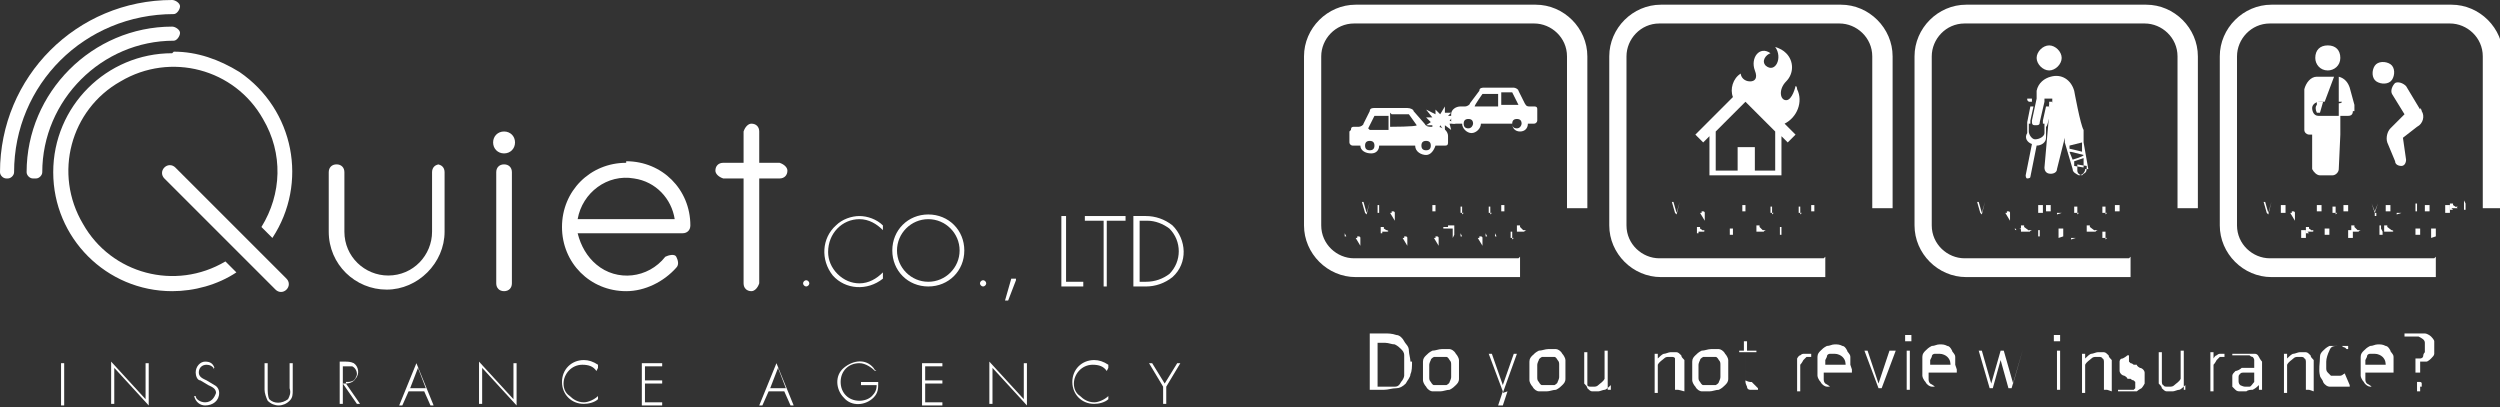 <?xml version="1.0" encoding="UTF-8"?>
<svg id="_レイヤー_1" data-name="レイヤー 1" xmlns="http://www.w3.org/2000/svg" xmlns:xlink="http://www.w3.org/1999/xlink" version="1.1" viewBox="0 0 159.7 26">
  <rect x="0" y="0" width="159.7" height="26" fill="#333333" stroke="none"/>
  <defs>
    <style>
      .cls-1 {
        clip-path: url(#clippath);
      }

      .cls-2 {
        fill: none;
      }

      .cls-2, .cls-3, .cls-4 {
        stroke-width: 0px;
      }

      .cls-3 {
        fill-rule: evenodd;
      }

      .cls-3, .cls-4 {
        fill: #fff;
      }
    </style>
    <clipPath id="clippath">
      <rect class="cls-2" width="159.7" height="26"/>
    </clipPath>
  </defs>
  <g class="cls-1">
    <g>
      <path class="cls-4" d="M40,10.4c-2.3,0-4.1,1.8-4.1,4.1s1.8,4.1,4.1,4.1c1.2,0,2.4-.6,3.2-1.5.2-.2.1-.5,0-.7s-.5-.1-.7,0c-1.1,1.4-3.1,1.6-4.4.5-.6-.5-1-1.2-1.2-2h6.7c.3,0,.5-.2.5-.5,0-2.3-1.8-4.1-4.1-4.1M36.9,14c.3-1.7,1.9-2.9,3.6-2.6,1.4.2,2.4,1.3,2.6,2.6h-6.2Z"/>
      <path class="cls-4" d="M11,3.4c-4.2,0-7.6,3.4-7.6,7.6,0,4.2,3.4,7.6,7.6,7.6,1.4,0,2.9-.4,4.1-1.2l-.7-.7c-3.2,1.9-7.3.8-9.1-2.4-1.9-3.2-.8-7.3,2.4-9.1,3.2-1.9,7.3-.8,9.1,2.4,1.3,2.2,1.2,4.8-.1,6.9l.7.7c2.3-3.5,1.4-8.2-2.1-10.6-1.3-.8-2.7-1.3-4.2-1.3"/>
      <path class="cls-4" d="M16.6,16.1l-.7-.7-2.9-2.9-1.8-1.8c-.2-.2-.5-.2-.7,0s-.2.5,0,.7l1.8,1.8,2.9,2.9.7.7,1.7,1.7c.2.2.5.2.7,0,.2-.2.2-.5,0-.7,0,0,0,0,0,0l-1.7-1.7Z"/>
      <path class="cls-4" d="M49.8,10.4h-1.3v-2c0-.3-.2-.5-.5-.5-.2,0-.4.2-.5.5v2h-1.3c-.3,0-.5.2-.5.5,0,.2.2.4.5.5h1.3v6.7c0,.3.2.5.5.5.2,0,.4-.2.5-.5v-6.7h1.3c.3,0,.5-.2.5-.5,0-.2-.2-.4-.5-.5"/>
      <path class="cls-4" d="M28.1,10.5c-.3,0-.5.2-.5.5h0v3.8c0,1.5-1.2,2.8-2.8,2.8-1.5,0-2.8-1.2-2.8-2.8h0v-3.8c0-.3-.2-.5-.5-.5s-.5.2-.5.5h0v3.8c0,2.1,1.7,3.7,3.7,3.7s3.7-1.7,3.7-3.7h0v-3.8c0-.3-.2-.5-.5-.5h0"/>
      <path class="cls-4" d="M32.2,10.5c-.3,0-.5.2-.5.5h0v7.1c0,.3.2.5.5.5s.5-.2.5-.5h0v-7.1c0-.3-.2-.5-.5-.5"/>
      <path class="cls-4" d="M32.2,8.4c-.4,0-.7.3-.7.7s.3.7.7.7c.4,0,.7-.3.7-.7s-.3-.7-.7-.7h0"/>
      <path class="cls-4" d="M51.7,18.1c0,.1-.1.2-.2.2s-.2-.1-.2-.2.1-.2.2-.2c.1,0,.2.1.2.2,0,0,0,0,0,0"/>
      <path class="cls-4" d="M56.4,14.7c-.4-.4-.9-.7-1.5-.7-1.1,0-2,.9-2,2.1,0,.5.2,1,.6,1.4.4.4.9.6,1.4.6.6,0,1.1-.3,1.5-.7v.4c-1,.8-2.4.7-3.2-.2-.8-1-.7-2.4.2-3.2.4-.4,1-.6,1.5-.6.5,0,1.1.2,1.5.6v.4Z"/>
      <path class="cls-4" d="M61.6,16c0,1.3-1,2.3-2.3,2.3-1.3,0-2.3-1-2.3-2.3,0-1.3,1-2.3,2.3-2.3,0,0,0,0,0,0,1.3,0,2.3,1,2.3,2.3M57.3,16c0,1.1.9,2,2,2,1.1,0,2-.9,2-2,0-1.1-.9-2-2-2,0,0,0,0,0,0-1.1,0-2,.9-2,2"/>
      <path class="cls-4" d="M63,18.1c0,.1-.1.2-.2.2s-.2-.1-.2-.2.1-.2.2-.2c.1,0,.2.1.2.2,0,0,0,0,0,0"/>
      <path class="cls-4" d="M64.9,17.9l-.5,1.3h-.2c0,0,.4-1.4.4-1.4h.3Z"/>
      <path class="cls-4" d="M68.1,18h1.1v.3h-1.4v-4.5h.3v4.2Z"/>
      <path class="cls-4" d="M70.8,18.3h-.3v-4.2h-1.2v-.3h2.6v.3h-1.2v4.2Z"/>
      <path class="cls-4" d="M72.4,13.8h.8c.6,0,1.2.2,1.7.6.9.9,1,2.4,0,3.3,0,0,0,0,0,0-.5.4-1.1.6-1.7.6h-.8v-4.5ZM73.2,18c.6,0,1.1-.2,1.5-.5.8-.8.8-2.1,0-2.9,0,0,0,0,0,0-.4-.3-.9-.5-1.4-.5h-.5v3.9h.5Z"/>
      <path class="cls-4" d="M2.1,11.4h0c-.2,0-.4-.2-.4-.4h0c0-5.1,4.2-9.3,9.3-9.3.2,0,.5.2.5.4,0,.2-.2.5-.4.5,0,0,0,0,0,0-4.6,0-8.4,3.8-8.4,8.4,0,.2-.2.4-.4.4h0"/>
      <path class="cls-4" d="M.4,11.4H.4C.2,11.4,0,11.2,0,11h0C0,4.9,4.9,0,11,0c.2,0,.5.2.5.4,0,.2-.2.5-.4.5,0,0,0,0,0,0C5.4.9.9,5.4.9,11c0,.2-.2.4-.4.4h0"/>
      <rect class="cls-4" x="3.9" y="23.2" width=".2" height="2.7"/>
      <path class="cls-4" d="M9.5,25.9l-2.2-2.4v2.3h-.2v-2.7l2.2,2.4v-2.3h.2v2.7Z"/>
      <path class="cls-4" d="M13.7,23.6c-.1-.2-.3-.3-.5-.3-.3,0-.5.2-.5.5,0,0,0,0,0,0,0,.3.3.4.5.5l.5.3c.2.1.3.3.3.5,0,.5-.4.8-.9.8-.3,0-.6-.2-.7-.6h.1c0,.2.3.4.6.4.4,0,.6-.3.7-.6,0-.3-.3-.4-.5-.5l-.5-.3c-.2,0-.3-.3-.3-.5,0-.4.3-.7.6-.7,0,0,0,0,0,0,.3,0,.5.1.6.4h-.1Z"/>
      <path class="cls-4" d="M18.5,23.2h.2v1.7c0,.3,0,.5-.2.7-.4.4-1,.4-1.4,0,0,0,0,0,0,0-.1-.2-.2-.5-.2-.7v-1.7h.2v1.6c0,.2,0,.5.1.7.3.3.8.3,1.2,0,0,0,0,0,0,0,.1-.2.2-.4.1-.7v-1.6Z"/>
      <path class="cls-4" d="M23,25.8h-.2l-.9-1.3h0v1.3h-.2v-2.7h.3c.2,0,.4,0,.6.1.3.2.4.7.1,1-.1.2-.4.3-.6.3l.9,1.3ZM22.1,24.4c.2,0,.3,0,.5-.1.1-.1.2-.3.2-.4,0-.2-.1-.4-.3-.5-.2,0-.3,0-.5,0h-.1v1.1h.2Z"/>
      <path class="cls-4" d="M26.1,25l-.4.9h-.2l1.1-2.7,1.1,2.7h-.2l-.4-.9h-1.2ZM26.7,23.5l-.5,1.3h1l-.5-1.3Z"/>
      <path class="cls-4" d="M33,25.9l-2.2-2.4v2.3h-.2v-2.7l2.2,2.4v-2.3h.2v2.7Z"/>
      <path class="cls-4" d="M38.1,23.7c-.2-.3-.5-.4-.9-.4-.7,0-1.2.6-1.2,1.2,0,.3.1.6.4.8.2.2.5.4.9.4.3,0,.7-.2.9-.4v.2c-.2.2-.6.3-.9.3-.8,0-1.4-.6-1.4-1.4s.6-1.4,1.4-1.4c.3,0,.6.1.9.3v.2Z"/>
      <path class="cls-4" d="M41.2,23.3v1h1.1v.2h-1.1v1.2h1.1v.2h-1.3v-2.7h1.3v.2h-1.1Z"/>
      <path class="cls-4" d="M49.1,25l-.4.9h-.2l1.1-2.7,1.1,2.7h-.2l-.4-.9h-1.2ZM49.7,23.5l-.5,1.3h1l-.5-1.3Z"/>
      <path class="cls-4" d="M56.1,24.5c0,.3,0,.6-.3.9-.5.5-1.4.6-1.9,0-.5-.5-.6-1.4,0-1.9s1.4-.6,1.9,0c0,0,.1.2.2.2h-.1c-.2-.2-.6-.5-1-.5-.7,0-1.2.5-1.2,1.2,0,.7.5,1.2,1.2,1.2.3,0,.6-.1.8-.3.2-.2.3-.4.3-.7h-1v-.2h1.1Z"/>
      <path class="cls-4" d="M59.1,23.3v1h1.1v.2h-1.1v1.2h1.1v.2h-1.3v-2.7h1.3v.2h-1.1Z"/>
      <path class="cls-4" d="M65.6,25.9l-2.2-2.4v2.3h-.2v-2.7l2.2,2.4v-2.3h.2v2.7Z"/>
      <path class="cls-4" d="M70.7,23.7c-.2-.3-.5-.4-.9-.4-.7,0-1.2.6-1.2,1.2,0,.3.1.6.4.8.2.2.5.4.9.4.3,0,.7-.2.9-.4v.2c-.2.2-.6.3-.9.3-.8,0-1.4-.6-1.4-1.4s.6-1.4,1.4-1.4c.3,0,.6.1.9.3v.2Z"/>
      <path class="cls-4" d="M73.4,23.2h.2l.8,1.3.8-1.3h.2l-.9,1.5v1.1h-.2v-1.1l-.9-1.5Z"/>
      <path class="cls-4" d="M87.2,13.6h0s0,0,0,0c0,0,0,0,0,0h0s0,0,0,0c0,0,0,0,0,0,0,0,0,0,0,0l-.2-.7h0l-.2.7h0s0,0,0,0c0,0,0,0,0,0h0s0,0,0,0c0,0,0,0,0,0,0,0,0,0,0,0l-.2-.8s0,0,0,0c0,0,0,0,0,0,0,0,0,0,0,0h0s0,0,0,0h0s.2.8.2.8h0l.2-.7h0s0,0,0,0h.1s0,0,0,0h0s.2.7.2.7h0l.2-.7h0s0,0,0,0h0s0,0,0,0c0,0,0,0,0,0h0s-.2.8-.2.8Z"/>
      <path class="cls-4" d="M88.1,13.6h0s0,0,0,0h-.1v-.4s0,0,0,0c0,0,0,0,0,0,0,0,0,0,0,0,0,0,0,0,0,0,0,0,0,0,0,0,0,0,0,0,0,0v.4h0s0,0,0,0h0v-.9h0s0,0,0,0h0v.4s0,0,0,0c0,0,0,0,0,0,0,0,0,0,.1,0,0,0,0,0,0,0,0,0,0,0,0,0,0,0,0,0,0,.1v.4Z"/>
      <path class="cls-4" d="M88.8,13.6s0,0,0,0c0,0,0,0,0,0,0,0,0,0,0,0,0,0,0,0,0,0,0,0,0,0,0,0,0,0,0,0,0,0h0s0,0,0,0c0,0,0,0,0,0,0,0,0,0,0,0,0,0,0,0,0,0,0,0,0,0,0,0,0,0,0,0,0,0,0,0,0,0,0,0,0,0,0,0,0,0,0,0,0,0,0,0,0,0,0,0,.1,0h0c0,0,0,0,0-.1,0,0,0,0,0,0,0,0,0,0,0,0,0,0,0,0,0,0,0,0,0,0,0,0,0,0,0,0,0,0,0,0,0,0,0,0,0,0,0,0,0,0h0s0,0,0,0h0s0,0,0,0c0,0,0,0,0,0,0,0,0,0,0,0,0,0,0,0,0,0,0,0,0,0,0,0,0,0,0,0,0,0,0,0,0,0,.1,0,0,0,.1,0,.1.1,0,0,0,0,0,.1v.4ZM88.7,13.3h0s0,0,0,0c0,0,0,0,0,0,0,0,0,0,0,0,0,0,0,0,0,0,0,0,0,0,0,0,0,0,0,0,0,0,0,0,0,0,0,0,0,0,0,0,0,0h0Z"/>
      <path class="cls-4" d="M89.3,13.6s0,0,0,0c0,0,0,0,0,0h0s0,0,0,0h0s0,0,0,0c0,0,0,0,0,0,0,0,0,0,0,0,0,0,0,0,0,0,0,0,0,0,0,0v-.4h0s0,0,0,0c0,0,0,0,0,0h0s0,0,0,0h0v-.2h0s0,0,0,0h0v.2h.2s0,0,0,0h0s0,0,0,0c0,0,0,0,0,0h-.2v.3s0,0,0,.1c0,0,0,0,0,0,0,0,0,0,0,0h0s0,0,0,0h0"/>
      <path class="cls-4" d="M90.2,13.5s0,0,0,0c0,0,0,0,0,0,0,0,0,0,0,0,0,0,0,0,0,0,0,0,0,0,0,0,0,0,0,0,0,0,0,0,0,0,0,0,0,0,0,0,0,0,0,0,0,0,0,0,0,0,0,0,0,0h0s0,0,0,0c0,0,0,0,0,0h0s0,0,0,0c0,0,0,0,0,0,0,0,0,0,0,0,0,0,0,0,0,0,0,0,0,0,0,0,0,0,0,0,0,0,0,0,0,0,0,0,0,0,0,0,0,0,0,0,0,0,0,0,0,0,0,0,0,0s0,0,0,0c0,0,0,0,0,0,0,0,0,0,0,0,0,0,0,0,0,0,0,0,0,0,0,0,0,0,0,0,0,0,0,0,0,0,0,0,0,0,0,0,0,0,0,0,0,0,0,0,0,0,0,0,0,0,0,0,0,0,0,0h0s0,0,0,0h0c0,0,0,0,0,0h0s0,0,0,0h0s0,0,0,0c0,0,0,0,0,0,0,0,0,0,0,0,0,0,0,0,0,0,0,0,0,0,0,0,0,0,0,0,0,0,0,0,0,0,0,0,0,0,0,0,0,0,0,0,0,0,0,0,0,0,0,0,0,0s0,0,0,0c0,0,0,0,0,0,0,0,0,0,0,0,0,0,0,0,0,0"/>
      <path class="cls-4" d="M90.9,13.6h0s0,0,0,0h-.1v-.4s0,0,0,0c0,0,0,0,0,0,0,0,0,0,0,0,0,0,0,0,0,0,0,0,0,0,0,0,0,0,0,0,0,0v.4h0s0,0,0,0h0v-.9h0s0,0,0,0h0v.4s0,0,0,0c0,0,0,0,0,0,0,0,0,0,0,0,0,0,0,0,0,0,0,0,0,0,0,0,0,0,0,0,0,.1v.4Z"/>
      <path class="cls-4" d="M91.7,13.3s0,0,0,.1c0,0,0,0,0,.1,0,0,0,0,0,0,0,0,0,0-.1,0,0,0,0,0-.1,0,0,0,0,0,0,0,0,0,0,0,0-.1,0,0,0,0,0-.1,0,0,0,0,0-.1,0,0,0,0,0-.1,0,0,0,0,0,0,0,0,0,0,.1,0,0,0,0,0,.1,0,0,0,0,0,0,0,0,0,0,0,0,.1,0,0,0,0,0,.1M91.6,13.3s0,0,0,0c0,0,0,0,0,0,0,0,0,0,0,0,0,0,0,0,0,0,0,0,0,0,0,0,0,0,0,0,0,0,0,0,0,0,0,0,0,0,0,0,0,.1,0,0,0,0,0,0,0,0,0,0,0,0,0,0,0,0,0,0,0,0,0,0,0,0,0,0,0,0,0,0,0,0,0,0,0,0,0,0,0,0,0,0,0,0,0,0,0-.1"/>
      <path class="cls-4" d="M92.4,13.6h0s0,0,0,0h0c0,0,0,0,0,0,0,0,0,0,0,0,0,0,0,0,0,0,0,0,0,0,0,0,0,0,0,0,0,0,0,0,0,0,0-.1v-.4h0s0,0,0,0c0,0,0,0,0,0h0s0,0,0,0h0v.4s0,0,0,0c0,0,0,0,0,0,0,0,0,0,0,0,0,0,0,0,0,0,0,0,0,0,0,0,0,0,0,0,0,0v-.4h0s0,0,0,0c0,0,0,0,0,0h0s0,0,0,0h0s0,.6,0,.6Z"/>
      <path class="cls-4" d="M92.7,13.6h0s0,0,0,0h0v-.9h0s0,0,0,0h0v.9Z"/>
      <path class="cls-4" d="M93.5,13.6h0s0,0,0,0h0s0,0,0,0h0c0,0,0,0,0,0,0,0,0,0-.1,0,0,0,0,0-.1,0,0,0,0,0,0,0,0,0,0,0,0-.1,0,0,0,0,0-.1,0,0,0,0,0-.1,0,0,0,0,0-.1,0,0,0,0,0,0,0,0,0,0,.1,0,0,0,0,0,0,0,0,0,0,0,0,0v-.4h0s0,0,0,0h0s0,0,0,0c0,0,0,0,0,0h0s0,.9,0,.9ZM93.4,13.2s0,0,0,0c0,0,0,0,0,0,0,0,0,0,0,0,0,0,0,0,0,0,0,0,0,0,0,0,0,0,0,0,0,0,0,0,0,0,0,0,0,0,0,0,0,0,0,0,0,0,0,0,0,0,0,0,0,0,0,0,0,0,0,0,0,0,0,0,0,0,0,0,0,0,0,0,0,0,0,0,0,0v-.2Z"/>
      <path class="cls-4" d="M94.2,13.6h0s0,0,0,0h-.1v-.9h0s0,0,0,0h0s0,0,0,0c0,0,0,0,0,0h0v.9Z"/>
      <path class="cls-4" d="M95.3,13.6h0s0,0,0,0h0s0,0,0,0h0c0,0,0,0,0,0,0,0,0,0-.1,0,0,0,0,0-.1,0,0,0,0,0,0,0,0,0,0,0,0-.1,0,0,0,0,0-.1,0,0,0,0,0-.1,0,0,0,0,0-.1,0,0,0,0,0,0,0,0,0,0,.1,0,0,0,0,0,0,0,0,0,0,0,0,0v-.4h0s0,0,0,0h0s0,0,0,0c0,0,0,0,0,0h0s0,.9,0,.9ZM95.1,13.2s0,0,0,0c0,0,0,0,0,0,0,0,0,0,0,0,0,0,0,0,0,0,0,0,0,0,0,0,0,0,0,0,0,0,0,0,0,0,0,0,0,0,0,0,0,0,0,0,0,0,0,0,0,0,0,0,0,0,0,0,0,0,0,0,0,0,0,0,0,0,0,0,0,0,0,0,0,0,0,0,0,0v-.2Z"/>
      <path class="cls-4" d="M96.1,13.3s0,0,0,.1c0,0,0,0,0,.1,0,0,0,0,0,0,0,0,0,0-.1,0,0,0,0,0-.1,0,0,0,0,0,0,0,0,0,0,0,0-.1,0,0,0,0,0-.1,0,0,0,0,0-.1,0,0,0,0,0-.1,0,0,0,0,0,0,0,0,0,0,.1,0,0,0,0,0,.1,0,0,0,0,0,0,0,0,0,0,0,0,.1,0,0,0,0,0,.1M95.9,13.3s0,0,0,0c0,0,0,0,0,0,0,0,0,0,0,0,0,0,0,0,0,0,0,0,0,0,0,0,0,0,0,0,0,0,0,0,0,0,0,0,0,0,0,0,0,.1,0,0,0,0,0,0,0,0,0,0,0,0,0,0,0,0,0,0,0,0,0,0,0,0,0,0,0,0,0,0,0,0,0,0,0,0,0,0,0,0,0,0,0,0,0,0,0-.1"/>
      <path class="cls-4" d="M96.7,12.8s0,0,0,0c0,0,0,0,0,0,0,0,0,0,0,0,0,0,0,0,0,0,0,0,0,0,0,0,0,0,0,0,0,0,0,0,0,0,0,0,0,0,0,0,0,0M96.7,13.6h0s0,0,0,0h-.1v-.6h0s0,0,0,0h0s0,.6,0,.6Z"/>
      <path class="cls-4" d="M97.2,12.8h0s0,0,0,0h0s0,0,0,0c0,0,0,0,0,0,0,0,0,0,0,0,0,0,0,0,0,0,0,0,0,0,0,0,0,0,0,0,0,0h0c0,0,.1,0,.1,0h0,0s0,0,0,0h0s0,0,0,0c0,0,0,0,0,0h-.1v.5h0s0,0,0,0h0v-.6h0s0,0,0,0c0,0,0,0,0,0h0s0,0,0,0h0c0-.1,0-.1,0-.2,0,0,0,0,0,0,0,0,0,0,0,0,0,0,0,0,0,0,0,0,0,0,0,0h0s0,0,0,0h0"/>
      <path class="cls-4" d="M97.8,13.6h0s0,0,0,0h-.1v-.9h0s0,0,0,0h0s0,0,0,0c0,0,0,0,0,0h0v.9Z"/>
      <path class="cls-4" d="M86,15.1h0s0,0,0,0c0,0,0,0,0,0,0,0,0,0,0,0,0,0,0,0,0,0,0,0,0,0,0,0,0,0,0,0-.1,0,0,0,0,0,0,0,0,0,0,0,0-.1,0,0,0,0,0-.1,0,0,0-.1,0-.2,0,0,0,0,0-.1,0,0,0,0,0,0,0,0,0,0,.1,0,0,0,0,0,0,0,0,0,0,0,0,0,0,0,0,0,0,0h0s0,0,0,0h0c0,0,0,0,0,0,0,0,0,0,0,0,0,0,0,0,0,0,0,0,0,0,0,0,0,0,0,0,0,0,0,0,0,0,0,0,0,0,0,0-.1,0,0,0,0,.1,0,.2,0,0,0,0,0,.1,0,0,0,0,0,0,0,0,0,0,0,0,0,0,0,0,0,0,0,0,0,0,0,0,0,0,0,0,0,0h0s0,0,0,0h0"/>
      <path class="cls-4" d="M86.6,15.2s0,0,0,0c0,0,0,0,0,0,0,0,0,0,0,0,0,0,0,0,0,0,0,0,0,0,0,0,0,0,0,0,0,0h0s0,0,0,0c0,0,0,0,0,0,0,0,0,0,0,0,0,0,0,0,0,0,0,0,0,0,0,0,0,0,0,0,0,0,0,0,0,0,0,0,0,0,0,0,0,0,0,0,0,0,0,0,0,0,0,0,.1,0h0c0,0,0,0,0-.1,0,0,0,0,0,0,0,0,0,0,0,0,0,0,0,0,0,0,0,0,0,0,0,0,0,0,0,0,0,0,0,0,0,0,0,0,0,0,0,0,0,0h0s0,0,0,0h0s0,0,0,0c0,0,0,0,0,0,0,0,0,0,0,0,0,0,0,0,0,0,0,0,0,0,0,0,0,0,0,0,0,0,0,0,0,0,.1,0,0,0,.1,0,.1.1,0,0,0,0,0,.1v.4ZM86.5,14.9h0s0,0,0,0c0,0,0,0,0,0,0,0,0,0,0,0,0,0,0,0,0,0,0,0,0,0,0,0,0,0,0,0,0,0,0,0,0,0,0,0,0,0,0,0,0,0h0Z"/>
      <path class="cls-4" d="M87.3,15.2h0s0,0,0,0h0c0,0,0,0,0,0,0,0,0,0,0,0,0,0,0,0,0,0,0,0,0,0,0,0,0,0,0,0,0,0,0,0,0,0,0-.1v-.4h0s0,0,0,0c0,0,0,0,0,0h0s0,0,0,0h0v.4s0,0,0,0c0,0,0,0,0,0,0,0,0,0,0,0,0,0,0,0,0,0,0,0,0,0,0,0,0,0,0,0,0,0v-.4h0s0,0,0,0c0,0,0,0,0,0h0s0,0,0,0h0s0,.6,0,.6Z"/>
      <path class="cls-4" d="M88,15s0,0,0,0c0,0,0,0,0,0,0,0,0,0,0,0,0,0,0,0,0,0,0,0,0,0,0,0,0,0,0,0,0,0,0,0,0,0,0,0,0,0,0,0,0,0,0,0,0,0,0,0,0,0,0,0,0,0h0s0,0,0,0c0,0,0,0,0,0h0s0,0,0,0c0,0,0,0,0,0,0,0,0,0,0,0,0,0,0,0,0,0,0,0,0,0,0,0,0,0,0,0,0,0,0,0,0,0,0,0,0,0,0,0,0,0,0,0,0,0,0,0h0s0,0,0,0c0,0,0,0,0,0,0,0,0,0,0,0,0,0,0,0,0,0,0,0,0,0,0,0,0,0,0,0,0,0,0,0,0,0,0,0,0,0,0,0,0,0,0,0,0,0,0,0,0,0,0,0,0,0,0,0,0,0,0,0,0,0,0,0,0,0h0c0,0,0,0,0,0h0s0,0,0,0c0,0,0,0,0,0,0,0,0,0,0,0,0,0,0,0,0,0,0,0,0,0,0,0,0,0,0,0,0,0,0,0,0,0,0,0,0,0,0,0,0,0,0,0,0,0,0,0,0,0,0,0,0,0,0,0,0,0,0,0h0s0,0,0,0c0,0,0,0,0,0,0,0,0,0,0,0,0,0,0,0,0,0"/>
      <path class="cls-4" d="M88.7,14.8s0,0,0,0c0,0,0,0,0,0h-.4s0,0,0,0c0,0,0,0,0,.1,0,0,0,0,0,0,0,0,0,0,0,0,0,0,0,0,0,0,0,0,0,0,0,0,0,0,0,0,0,0h0c0,0,0,0,0,0h0s0,0,0,0c0,0,0,0,0,0,0,0,0,0,0,0,0,0,0,0-.1,0,0,0,0,0,0,0,0,0,0,0,0-.1,0,0,0,0,0-.1,0,0,0,0,0-.1,0,0,0,0,0-.1,0,0,0,0,0,0,0,0,0,0,.1,0,0,0,0,0,.1,0,0,0,0,0,0,0,0,0,0,0,0,0,0,0,0,0,0,.1h0ZM88.5,14.8s0,0,0-.1c0,0,0,0-.1,0,0,0,0,0,0,0,0,0,0,0,0,0,0,0,0,0,0,0,0,0,0,0,0,0h.3Z"/>
      <path class="cls-4" d="M89.6,15.2s0,0,0,0c0,0,0,0,0,0,0,0,0,0,0,0,0,0,0,0,0,0,0,0,0,0,0,0,0,0,0,0,0,0h0s0,0,0,0c0,0,0,0,0,0,0,0,0,0,0,0,0,0,0,0,0,0,0,0,0,0,0,0,0,0,0,0,0,0,0,0,0,0,0,0,0,0,0,0,0,0,0,0,0,0,0,0,0,0,0,0,.1,0h0c0,0,0,0,0-.1,0,0,0,0,0,0,0,0,0,0,0,0,0,0,0,0,0,0,0,0,0,0,0,0,0,0,0,0,0,0,0,0,0,0,0,0,0,0,0,0,0,0h0s0,0,0,0h0s0,0,0,0c0,0,0,0,0,0,0,0,0,0,0,0,0,0,0,0,0,0,0,0,0,0,0,0,0,0,0,0,0,0,0,0,0,0,.1,0,0,0,.1,0,.1.1,0,0,0,0,0,.1v.4ZM89.5,14.9h0s0,0,0,0c0,0,0,0,0,0,0,0,0,0,0,0,0,0,0,0,0,0,0,0,0,0,0,0,0,0,0,0,0,0,0,0,0,0,0,0,0,0,0,0,0,0h0Z"/>
      <path class="cls-4" d="M90.5,15.1s0,0,0,0c0,0,0,0,0,0h0s0,0,0,0h0s0,0,0,0c0,0,0,0,0,0,0,0,0,0,0,0,0,0,0,0,0,0,0,0,0,0,0,0v-.4h0s0,0,0,0c0,0,0,0,0,0h0s0,0,0,0h0v-.2h0s0,0,0,0h0v.2h.2s0,0,0,0h0s0,0,0,0c0,0,0,0,0,0h-.2v.3s0,0,0,.1c0,0,0,0,0,0,0,0,0,0,0,0h0s0,0,0,0h0"/>
      <path class="cls-4" d="M91,14.6h0s0,0,0,0h0s0,0,0,0c0,0,0,0,0,0,0,0,0,0,0,0,0,0,0,0,0,0,0,0,0,0,0,0,0,0,0,0,0,0v.4h0s0,0,0,0h0v-.6h0s0,0,0,0c0,0,0,0,0,0h0s0,0,0,0h0c0,0,0,0,0,0,0,0,0,0,0,0,0,0,0,0,0,0,0,0,0,0,0,0h0s0,0,0,0h0"/>
      <path class="cls-4" d="M91.6,15.2s0,0,0,0c0,0,0,0,0,0,0,0,0,0,0,0,0,0,0,0,0,0,0,0,0,0,0,0,0,0,0,0,0,0h0s0,0,0,0c0,0,0,0,0,0,0,0,0,0,0,0,0,0,0,0,0,0,0,0,0,0,0,0,0,0,0,0,0,0,0,0,0,0,0,0,0,0,0,0,0,0,0,0,0,0,0,0,0,0,0,0,.1,0h0c0,0,0,0,0-.1,0,0,0,0,0,0,0,0,0,0,0,0,0,0,0,0,0,0,0,0,0,0,0,0,0,0,0,0,0,0,0,0,0,0,0,0,0,0,0,0,0,0h0s0,0,0,0h0s0,0,0,0c0,0,0,0,0,0,0,0,0,0,0,0,0,0,0,0,0,0,0,0,0,0,0,0,0,0,0,0,0,0,0,0,0,0,.1,0,0,0,.1,0,.1.1,0,0,0,0,0,.1v.4ZM91.5,14.9h0s0,0,0,0c0,0,0,0,0,0,0,0,0,0,0,0,0,0,0,0,0,0,0,0,0,0,0,0,0,0,0,0,0,0,0,0,0,0,0,0,0,0,0,0,0,0h0Z"/>
      <path class="cls-4" d="M92.8,15.2h0s0,0,0,0c0,0,0,0,0,0h0s0,0,0,0h0v-.6h-.3v.5h0s0,0,0,0c0,0,0,0,0,0h0s0,0,0,0h0v-.5h-.3v.5h0s0,0,0,0h0s0,0,0,0h0s0,0,0,0h0v-.5h0s0,0,0,0c0,0,0,0,0,0h0s0,0,0,0h0c0,0,0-.1,0-.2,0,0,0,0,0,0,0,0,0,0,0,0,0,0,0,0,0,0,0,0,0,0,0,0h0s0,0,0,0h0c0,0,0,0,0,0,0,0,0,0,0,0h0s0,0,0,0c0,0,0,0,0,0,0,0,0,0,0,0,0,0,0,0,0,.1h0c0,0,.3,0,.3,0h0c0-.1,0-.1,0-.2,0,0,0,0,0,0,0,0,0,0,0,0,0,0,0,0,0,0h0s0,0,0,0h0c0,0,0,0,0,0,0,0,0,0,0,0h0s0,0,0,0c0,0,0,0,0,0,0,0,0,0,0,0,0,0,0,0,0,.1h0c0,0,.4,0,.4,0,0,0,0,0,0,0,0,0,0,0,0,0v.6ZM92.8,14.3s0,0,0,0c0,0,0,0,0,0,0,0,0,0,0,0,0,0,0,0,0,0,0,0,0,0,0,0,0,0,0,0,0,0,0,0,0,0,0,0,0,0,0,0,0,0,0,0,0,0,0,0,0,0,0,0,0,0,0,0,0,0,0,0,0,0,0,0,0,0,0,0,0,0,0,0"/>
      <path class="cls-4" d="M93.4,15.1h0s0,0,0,0c0,0,0,0,0,0,0,0,0,0,0,0,0,0,0,0,0,0,0,0,0,0,0,0,0,0,0,0-.1,0,0,0,0,0,0,0,0,0,0,0,0-.1,0,0,0,0,0-.1,0,0,0-.1,0-.2,0,0,0,0,0-.1,0,0,0,0,0,0,0,0,0,0,.1,0,0,0,0,0,0,0,0,0,0,0,0,0,0,0,0,0,0,0h0s0,0,0,0h0c0,0,0,0,0,0,0,0,0,0,0,0,0,0,0,0,0,0,0,0,0,0,0,0,0,0,0,0,0,0,0,0,0,0,0,0,0,0,0,0-.1,0,0,0,0,.1,0,.2,0,0,0,0,0,.1,0,0,0,0,0,0,0,0,0,0,0,0,0,0,0,0,0,0,0,0,0,0,0,0,0,0,0,0,0,0h0s0,0,0,0h0"/>
      <path class="cls-4" d="M94.4,15.2s0,0,0,0c0,0,0,0,0,0,0,0,0,0,0,0,0,0,0,0,0,0,0,0,0,0,0,0,0,0,0,0,0,0h0s0,0,0,0c0,0,0,0,0,0,0,0,0,0,0,0,0,0,0,0,0,0,0,0,0,0,0,0,0,0,0,0,0,0,0,0,0,0,0,0,0,0,0,0,0,0,0,0,0,0,0,0,0,0,0,0,.1,0h0c0,0,0,0,0-.1,0,0,0,0,0,0,0,0,0,0,0,0,0,0,0,0,0,0,0,0,0,0,0,0,0,0,0,0,0,0,0,0,0,0,0,0,0,0,0,0,0,0h0s0,0,0,0h0s0,0,0,0c0,0,0,0,0,0,0,0,0,0,0,0,0,0,0,0,0,0,0,0,0,0,0,0,0,0,0,0,0,0,0,0,0,0,.1,0,0,0,.1,0,.1.1,0,0,0,0,0,.1v.4ZM94.3,14.9h0s0,0,0,0c0,0,0,0,0,0,0,0,0,0,0,0,0,0,0,0,0,0,0,0,0,0,0,0,0,0,0,0,0,0,0,0,0,0,0,0,0,0,0,0,0,0h0Z"/>
      <path class="cls-4" d="M95,15.1h0s0,0,0,0c0,0,0,0,0,0,0,0,0,0,0,0,0,0,0,0,0,0,0,0,0,0,0,0,0,0,0,0-.1,0,0,0,0,0,0,0,0,0,0,0,0-.1,0,0,0,0,0-.1,0,0,0-.1,0-.2,0,0,0,0,0-.1,0,0,0,0,0,0,0,0,0,0,.1,0,0,0,0,0,0,0,0,0,0,0,0,0,0,0,0,0,0,0h0s0,0,0,0h0c0,0,0,0,0,0,0,0,0,0,0,0,0,0,0,0,0,0,0,0,0,0,0,0,0,0,0,0,0,0,0,0,0,0,0,0,0,0,0,0-.1,0,0,0,0,.1,0,.2,0,0,0,0,0,.1,0,0,0,0,0,0,0,0,0,0,0,0,0,0,0,0,0,0,0,0,0,0,0,0,0,0,0,0,0,0h0s0,0,0,0h0"/>
      <path class="cls-4" d="M95.6,15.1h0s0,0,0,0c0,0,0,0,0,0,0,0,0,0,0,0,0,0,0,0,0,0,0,0,0,0,0,0,0,0,0,0-.1,0,0,0,0,0,0,0,0,0,0,0,0-.1,0,0,0,0,0-.1,0,0,0-.1,0-.2,0,0,0,0,0-.1,0,0,0,0,0,0,0,0,0,0,.1,0,0,0,0,0,0,0,0,0,0,0,0,0,0,0,0,0,0,0h0s0,0,0,0h0c0,0,0,0,0,0,0,0,0,0,0,0,0,0,0,0,0,0,0,0,0,0,0,0,0,0,0,0,0,0,0,0,0,0,0,0,0,0,0,0-.1,0,0,0,0,.1,0,.2,0,0,0,0,0,.1,0,0,0,0,0,0,0,0,0,0,0,0,0,0,0,0,0,0,0,0,0,0,0,0,0,0,0,0,0,0h0s0,0,0,0h0"/>
      <path class="cls-4" d="M95.9,14.3s0,0,0,0c0,0,0,0,0,0,0,0,0,0,0,0,0,0,0,0,0,0,0,0,0,0,0,0,0,0,0,0,0,0,0,0,0,0,0,0,0,0,0,0,0,0M95.9,15.2h0s0,0,0,0h0v-.6h0s0,0,0,0h0v.6Z"/>
      <path class="cls-4" d="M96.7,15.2h0s0,0,0,0h0s0,0,0,0h0c0,0,0,0,0,0,0,0,0,0-.1,0,0,0,0,0-.1,0,0,0,0,0,0,0,0,0,0,0,0-.1,0,0,0,0,0-.1,0,0,0,0,0-.1,0,0,0,0,0-.1,0,0,0,0,0,0,0,0,0,0,.1,0,0,0,0,0,0,0,0,0,0,0,0,0v-.4h0s0,0,0,0h0s0,0,0,0c0,0,0,0,0,0h0s0,.9,0,.9ZM96.6,14.7s0,0,0,0c0,0,0,0,0,0,0,0,0,0,0,0,0,0,0,0,0,0,0,0,0,0,0,0,0,0,0,0,0,0,0,0,0,0,0,0,0,0,0,0,0,0,0,0,0,0,0,0,0,0,0,0,0,0,0,0,0,0,0,0,0,0,0,0,0,0,0,0,0,0,0,0,0,0,0,0,0,0v-.2Z"/>
      <path class="cls-4" d="M97.4,14.8s0,0,0,0c0,0,0,0,0,0h-.4s0,0,0,0c0,0,0,0,0,0,0,0,0,0,0,0,0,0,0,0,0,0,0,0,0,0,0,0,0,0,0,0,0,0,0,0,0,0,0,0,0,0,0,0,0,0h0c0,0,0,0,0,0h0s0,0,0,0c0,0,0,0,0,0,0,0,0,0,0,0,0,0,0,0-.1,0,0,0,0,0,0,0,0,0,0,0,0-.1,0,0,0,0,0-.1,0,0,0,0,0-.1,0,0,0,0,0-.1,0,0,0,0,0,0,0,0,0,0,.1,0,0,0,0,0,.1,0,0,0,0,0,0,0,0,0,0,0,0,0,0,0,0,0,0,.1h0ZM97.3,14.8s0,0,0-.1c0,0,0,0-.1,0,0,0,0,0,0,0,0,0,0,0,0,0,0,0,0,0,0,0,0,0,0,0,0,0h.3Z"/>
      <path class="cls-4" d="M98.1,15.2h0s0,0,0,0h0v-.4s0,0,0,0c0,0,0,0,0,0,0,0,0,0,0,0,0,0,0,0,0,0,0,0,0,0,0,0,0,0,0,0,0,0v.4h0s0,0,0,0h0v-.6h0s0,0,0,0c0,0,0,0,0,0h0s0,0,0,0h0c0,0,0,0,0,0,0,0,0,0,0,0,0,0,0,0,0,0,0,0,0,0,0,0,0,0,0,0,0,0,0,0,0,0,0,.1v.4Z"/>
      <path class="cls-4" d="M98.7,15.1s0,0,0,0c0,0,0,0,0,0h0s0,0,0,0h0s0,0,0,0c0,0,0,0,0,0,0,0,0,0,0,0,0,0,0,0,0,0,0,0,0,0,0,0v-.4h0s0,0,0,0c0,0,0,0,0,0h0s0,0,0,0h0v-.2h0s0,0,0,0h0v.2h.2s0,0,0,0h0s0,0,0,0c0,0,0,0,0,0h-.2v.3s0,0,0,.1c0,0,0,0,0,0,0,0,0,0,0,0h0s0,0,0,0h0"/>
      <path class="cls-4" d="M97,16.5h-10.5c-1.1,0-2.1-.9-2.1-2.1V3.6c0-1.1.9-2.1,2.1-2.1h11.5c1.1,0,2.1.9,2.1,2.1v9.7h1.3V3.6c0-1.8-1.5-3.3-3.3-3.3h-11.5c-1.8,0-3.3,1.5-3.3,3.3v10.8c0,1.8,1.5,3.3,3.3,3.3h10.5v-1.3Z"/>
      <path class="cls-4" d="M97.9,6.8h-.2c-.1,0-.2,0-.3-.2l-.4-.8c0-.1-.2-.2-.3-.2h-1.9c-.1,0-.3,0-.3.2l-.6.8c0,.1-.2.2-.3.2h-.3c-.3,0-.6.2-.6.5,0,0,0,0,0,0v.4c0,.1,0,.2.2.2h.5c0,.3.3.6.6.6.3,0,.6-.3.6-.6h2c0,.3.2.5.5.5.3,0,.5-.2.5-.5h.4c.1,0,.2-.1.2-.2v-.7c0-.1,0-.2-.2-.2M93.8,8.2c-.2,0-.3-.1-.3-.3,0-.2.1-.3.3-.3.2,0,.3.1.3.3,0,0,0,0,0,0,0,.1-.1.3-.3.3M95.7,6.8h-1.5,0c0-.1.5-.8.5-.8,0,0,.1,0,.2,0h.8v.9ZM95.9,6.8v-.9h.6c0,0,.1,0,.1,0l.4.8h-1.1ZM96.9,8.2c-.2,0-.3-.1-.3-.3,0-.2.1-.3.3-.3.2,0,.3.1.3.3,0,0,0,0,0,0,0,.1-.1.3-.3.3"/>
      <path class="cls-4" d="M86.2,8.4v.7c0,.1.1.2.2.2h.5c0,.3.3.5.7.5.3,0,.5-.2.5-.5h2.3c0,.4.4.6.7.6.3,0,.5-.3.6-.6h.6c.1,0,.2,0,.2-.2v-.4c0-.4-.4-.6-.7-.6,0,0,0,0,0,0h-.4c-.1,0-.3,0-.4-.2l-.7-.8c0-.1-.2-.2-.4-.2h-2.1c-.1,0-.3,0-.3.2l-.4.8c0,.1-.2.2-.3.2h-.3c-.1,0-.2,0-.2.2M90.8,9.3c0-.2.1-.3.3-.3.2,0,.3.1.3.3,0,.2-.1.3-.3.3,0,0,0,0,0,0-.2,0-.3-.1-.3-.3,0,0,0,0,0,0M88.9,7.3h.9c0,0,.1,0,.2,0l.5.7h0c0,.1-1.7.1-1.7.1v-.9ZM87.4,8.2l.4-.8s0,0,.2,0h.7v.9h-1.2ZM87.2,9.3c0-.2.1-.3.3-.3.2,0,.3.1.3.3,0,.2-.1.3-.3.3,0,0,0,0,0,0-.2,0-.3-.1-.3-.3"/>
      <path class="cls-3" d="M92,7.3l.3-.5v.4s.4,0,.4,0l-.2.2h.4c0,0-.3.3-.3.3l.4.2h-.4s.1.4.1.4l-.4-.3v.4c0,0-.3-.4-.3-.4l-.2.6v-.5c0,0-.3.2-.3.2v-.3c0,0-.4,0-.4,0l.3-.2-.3-.3h.4c0,0-.4-.5-.4-.5l.6.3v-.3c0,0,.3.3.3.3Z"/>
      <path class="cls-4" d="M107,13.6h0s0,0,0,0c0,0,0,0,0,0h0s0,0,0,0c0,0,0,0,0,0,0,0,0,0,0,0l-.2-.7h0l-.2.7h0s0,0,0,0c0,0,0,0,0,0h0s0,0,0,0c0,0,0,0,0,0,0,0,0,0,0,0l-.2-.8s0,0,0,0c0,0,0,0,0,0,0,0,0,0,0,0h0s0,0,0,0h0s.2.8.2.8h0l.2-.7h0s0,0,0,0h.1s0,0,0,0h0s.2.7.2.7h0l.2-.7h0s0,0,0,0h0s0,0,0,0c0,0,0,0,0,0h0s-.2.8-.2.8Z"/>
      <path class="cls-4" d="M107.9,13.6h0s0,0,0,0h0v-.4s0,0,0,0c0,0,0,0,0,0,0,0,0,0,0,0,0,0,0,0,0,0,0,0,0,0,0,0,0,0,0,0,0,0v.4h0s0,0,0,0h0v-.9h0s0,0,0,0h0v.4s0,0,0,0c0,0,0,0,0,0,0,0,0,0,0,0,0,0,0,0,0,0,0,0,0,0,0,0,0,0,0,0,0,.1v.4Z"/>
      <path class="cls-4" d="M108.6,13.6s0,0,0,0c0,0,0,0,0,0,0,0,0,0,0,0,0,0,0,0,0,0,0,0,0,0,0,0,0,0,0,0,0,0h0s0,0,0,0c0,0,0,0,0,0,0,0,0,0,0,0,0,0,0,0,0,0,0,0,0,0,0,0,0,0,0,0,0,0,0,0,0,0,0,0,0,0,0,0,0,0,0,0,0,0,0,0,0,0,0,0,.1,0h0c0,0,0,0,0-.1,0,0,0,0,0,0,0,0,0,0,0,0,0,0,0,0,0,0,0,0,0,0,0,0,0,0,0,0,0,0,0,0,0,0,0,0,0,0,0,0,0,0h0s0,0,0,0c0,0,0,0,0,0,0,0,0,0,0,0,0,0,0,0,0,0,0,0,0,0,0,0,0,0,0,0,0,0,0,0,0,0,.1,0,0,0,.1,0,.1.1,0,0,0,0,0,.1v.4ZM108.5,13.3h0s0,0,0,0c0,0,0,0,0,0,0,0,0,0,0,0,0,0,0,0,0,0,0,0,0,0,0,0,0,0,0,0,0,0,0,0,0,0,0,0,0,0,0,0,0,0h0Z"/>
      <path class="cls-4" d="M109.2,13.6s0,0,0,0c0,0,0,0,0,0h0s0,0,0,0h0s0,0,0,0c0,0,0,0,0,0,0,0,0,0,0,0,0,0,0,0,0,0,0,0,0,0,0,0v-.4h0s0,0,0,0c0,0,0,0,0,0h0s0,0,0,0h0v-.2h0s0,0,0,0h0v.2h.2s0,0,0,0h0s0,0,0,0c0,0,0,0,0,0h-.2v.3s0,0,0,.1c0,0,0,0,0,0,0,0,0,0,0,0h0s0,0,0,0h0"/>
      <path class="cls-4" d="M110,13.5s0,0,0,0c0,0,0,0,0,0,0,0,0,0,0,0,0,0,0,0,0,0,0,0,0,0,0,0,0,0,0,0,0,0,0,0,0,0,0,0,0,0,0,0,0,0,0,0,0,0,0,0,0,0,0,0,0,0h0s0,0,0,0c0,0,0,0,0,0h0s0,0,0,0c0,0,0,0,0,0,0,0,0,0,0,0,0,0,0,0,0,0,0,0,0,0,0,0,0,0,0,0,0,0,0,0,0,0,0,0,0,0,0,0,0,0,0,0,0,0,0,0h0s0,0,0,0c0,0,0,0,0,0,0,0,0,0,0,0,0,0,0,0,0,0,0,0,0,0,0,0,0,0,0,0,0,0,0,0,0,0,0,0,0,0,0,0,0,0,0,0,0,0,0,0,0,0,0,0,0,0,0,0,0,0,0,0,0,0,0,0,0,0h0c0,0,0,0,0,0h0s0,0,0,0c0,0,0,0,0,0,0,0,0,0,0,0,0,0,0,0,0,0,0,0,0,0,0,0,0,0,0,0,0,0,0,0,0,0,0,0,0,0,0,0,0,0,0,0,0,0,0,0,0,0,0,0,0,0,0,0,0,0,0,0h0s0,0,0,0c0,0,0,0,0,0,0,0,0,0,0,0,0,0,0,0,0,0"/>
      <path class="cls-4" d="M110.7,13.6h0s0,0,0,0h0v-.4s0,0,0,0c0,0,0,0,0,0,0,0,0,0,0,0,0,0,0,0,0,0,0,0,0,0,0,0,0,0,0,0,0,0v.4h0s0,0,0,0h0v-.9h0s0,0,0,0h0v.4s0,0,0,0c0,0,0,0,0,0,0,0,0,0,0,0,0,0,0,0,0,0,0,0,0,0,0,0,0,0,0,0,0,.1v.4Z"/>
      <path class="cls-4" d="M111.5,13.3s0,0,0,.1c0,0,0,0,0,.1,0,0,0,0,0,0,0,0,0,0-.1,0,0,0,0,0-.1,0,0,0,0,0,0,0,0,0,0,0,0-.1,0,0,0,0,0-.1,0,0,0,0,0-.1,0,0,0,0,0-.1,0,0,0,0,0,0,0,0,0,0,.1,0,0,0,0,0,.1,0,0,0,0,0,0,0,0,0,0,0,0,.1,0,0,0,0,0,.1M111.4,13.3s0,0,0,0c0,0,0,0,0,0,0,0,0,0,0,0,0,0,0,0,0,0,0,0,0,0,0,0,0,0,0,0,0,0,0,0,0,0,0,0,0,0,0,0,0,.1,0,0,0,0,0,0,0,0,0,0,0,0,0,0,0,0,0,0,0,0,0,0,0,0,0,0,0,0,0,0,0,0,0,0,0,0,0,0,0,0,0,0,0,0,0,0,0-.1"/>
      <path class="cls-4" d="M112.2,13.6h0s0,0,0,0h0c0,0,0,0,0,0,0,0,0,0,0,0,0,0,0,0,0,0,0,0,0,0,0,0,0,0,0,0,0,0,0,0,0,0,0-.1v-.4h0s0,0,0,0c0,0,0,0,0,0h0s0,0,0,0h0v.4s0,0,0,0c0,0,0,0,0,0,0,0,0,0,0,0,0,0,0,0,0,0,0,0,0,0,0,0,0,0,0,0,0,0v-.4h0s0,0,0,0c0,0,0,0,0,0h0s0,0,0,0h0s0,.6,0,.6Z"/>
      <path class="cls-4" d="M112.6,13.6h0s0,0,0,0h0v-.9h0s0,0,0,0h0v.9Z"/>
      <path class="cls-4" d="M113.3,13.6h0s0,0,0,0h0s0,0,0,0h0c0,0,0,0,0,0,0,0,0,0-.1,0,0,0,0,0-.1,0,0,0,0,0,0,0,0,0,0,0,0-.1,0,0,0,0,0-.1,0,0,0,0,0-.1,0,0,0,0,0-.1,0,0,0,0,0,0,0,0,0,0,.1,0,0,0,0,0,0,0,0,0,0,0,0,0v-.4h0s0,0,0,0h0s0,0,0,0c0,0,0,0,0,0h0s0,.9,0,.9ZM113.2,13.2s0,0,0,0c0,0,0,0,0,0,0,0,0,0,0,0,0,0,0,0,0,0,0,0,0,0,0,0,0,0,0,0,0,0,0,0,0,0,0,0,0,0,0,0,0,0,0,0,0,0,0,0,0,0,0,0,0,0,0,0,0,0,0,0,0,0,0,0,0,0,0,0,0,0,0,0,0,0,0,0,0,0v-.2Z"/>
      <path class="cls-4" d="M114,13.6h0s0,0,0,0h-.1v-.9h0s0,0,0,0h0s0,0,0,0c0,0,0,0,0,0h0v.9Z"/>
      <path class="cls-4" d="M115.1,13.6h0s0,0,0,0h0s0,0,0,0h0c0,0,0,0,0,0,0,0,0,0-.1,0,0,0,0,0-.1,0,0,0,0,0,0,0,0,0,0,0,0-.1,0,0,0,0,0-.1,0,0,0,0,0-.1,0,0,0,0,0-.1,0,0,0,0,0,0,0,0,0,0,.1,0,0,0,0,0,0,0,0,0,0,0,0,0v-.4h0s0,0,0,0h0s0,0,0,0c0,0,0,0,0,0h0s0,.9,0,.9ZM115,13.2s0,0,0,0c0,0,0,0,0,0,0,0,0,0,0,0,0,0,0,0,0,0,0,0,0,0,0,0,0,0,0,0,0,0,0,0,0,0,0,0,0,0,0,0,0,0,0,0,0,0,0,0,0,0,0,0,0,0,0,0,0,0,0,0,0,0,0,0,0,0,0,0,0,0,0,0,0,0,0,0,0,0v-.2Z"/>
      <path class="cls-4" d="M115.9,13.3s0,0,0,.1c0,0,0,0,0,.1,0,0,0,0,0,0,0,0,0,0-.1,0,0,0,0,0-.1,0,0,0,0,0,0,0,0,0,0,0,0-.1,0,0,0,0,0-.1,0,0,0,0,0-.1,0,0,0,0,0-.1,0,0,0,0,0,0,0,0,0,0,.1,0,0,0,0,0,.1,0,0,0,0,0,0,0,0,0,0,0,0,.1,0,0,0,0,0,.1M115.8,13.3s0,0,0,0c0,0,0,0,0,0,0,0,0,0,0,0,0,0,0,0,0,0,0,0,0,0,0,0,0,0,0,0,0,0,0,0,0,0,0,0,0,0,0,0,0,.1,0,0,0,0,0,0,0,0,0,0,0,0,0,0,0,0,0,0,0,0,0,0,0,0,0,0,0,0,0,0,0,0,0,0,0,0,0,0,0,0,0,0,0,0,0,0,0-.1"/>
      <path class="cls-4" d="M116.5,12.8s0,0,0,0c0,0,0,0,0,0,0,0,0,0,0,0,0,0,0,0,0,0,0,0,0,0,0,0,0,0,0,0,0,0,0,0,0,0,0,0,0,0,0,0,0,0M116.5,13.6h0s0,0,0,0h0v-.6h0s0,0,0,0h0s0,.6,0,.6Z"/>
      <path class="cls-4" d="M117.1,12.8h0s0,0,0,0h0s0,0,0,0c0,0,0,0,0,0,0,0,0,0,0,0,0,0,0,0,0,0,0,0,0,0,0,0,0,0,0,0,0,0h0c0,0,.1,0,.1,0h0s0,0,0,0h0s0,0,0,0c0,0,0,0,0,0h-.1v.5h0s0,0,0,0h0v-.6h0s0,0,0,0c0,0,0,0,0,0h0s0,0,0,0h0c0-.1,0-.1,0-.2,0,0,0,0,0,0,0,0,0,0,0,0,0,0,0,0,0,0,0,0,0,0,0,0h0s0,0,0,0h0"/>
      <path class="cls-4" d="M107.4,15.1s0,0,0,0c0,0,0,0,0,0h0s0,0,0,0h0s0,0,0,0c0,0,0,0,0,0,0,0,0,0,0,0,0,0,0,0,0,0,0,0,0,0,0,0v-.4h0s0,0,0,0c0,0,0,0,0,0h0s0,0,0,0h0v-.2h0s0,0,0,0h0v.2h.2c0,0,0,0,0,0,0,0,0,0,0,0h-.2v.3s0,0,0,.1c0,0,0,0,0,0,0,0,0,0,0,0h0s0,0,0,0h0"/>
      <path class="cls-4" d="M108.1,15.2h0s0,0,0,0h0v-.4s0,0,0,0c0,0,0,0,0,0,0,0,0,0,0,0,0,0,0,0,0,0,0,0,0,0,0,0,0,0,0,0,0,0v.4h0s0,0,0,0h0v-.9h0s0,0,0,0h0v.4s0,0,0,0c0,0,0,0,0,0,0,0,0,0,0,0,0,0,0,0,0,0,0,0,0,0,0,0,0,0,0,0,0,.1v.4Z"/>
      <path class="cls-4" d="M108.9,14.8s0,0,0,0c0,0,0,0,0,0h-.4s0,0,0,0c0,0,0,0,0,.1,0,0,0,0,0,0,0,0,0,0,0,0,0,0,0,0,0,0,0,0,0,0,0,0,0,0,0,0,0,0h0c0,0,0,0,0,0h0s0,0,0,0c0,0,0,0,0,0,0,0,0,0,0,0,0,0,0,0-.1,0,0,0,0,0,0,0,0,0,0,0,0-.1,0,0,0,0,0-.1,0,0,0,0,0-.1,0,0,0,0,0-.1,0,0,0,0,0,0,0,0,0,0,.1,0,0,0,0,0,.1,0,0,0,0,0,0,0,0,0,0,0,0,0,0,0,0,0,0,.1h0ZM108.8,14.8s0,0,0-.1c0,0,0,0-.1,0,0,0,0,0-.1,0,0,0,0,0,0,0,0,0,0,0,0,0h.3Z"/>
      <path class="cls-4" d="M109.9,15.2h0s0,0,0,0h0v-.4s0,0,0,0c0,0,0,0,0,0,0,0,0,0,0,0,0,0,0,0,0,0,0,0,0,0,0,0,0,0,0,0,0,0v.4h0s0,0,0,0h0v-.9h0s0,0,0,0h0v.4s0,0,0,0c0,0,0,0,0,0,0,0,0,0,0,0,0,0,0,0,0,0,0,0,0,0,0,0,0,0,0,0,0,.1v.4Z"/>
      <path class="cls-4" d="M110.7,14.8s0,0,0,.1c0,0,0,0,0,.1,0,0,0,0,0,0,0,0,0,0-.1,0,0,0,0,0-.1,0,0,0,0,0,0,0,0,0,0,0,0-.1,0,0,0,0,0-.1,0,0,0,0,0-.1,0,0,0,0,0-.1,0,0,0,0,0,0,0,0,0,0,.1,0,0,0,0,0,.1,0,0,0,0,0,0,0,0,0,0,0,0,.1,0,0,0,0,0,.1M110.6,14.9s0,0,0,0c0,0,0,0,0,0,0,0,0,0,0,0,0,0,0,0,0,0,0,0,0,0,0,0,0,0,0,0,0,0,0,0,0,0,0,0,0,0,0,0,0,.1,0,0,0,0,0,.1,0,0,0,0,0,0,0,0,0,0,0,0,0,0,0,0,0,0,0,0,0,0,0,0,0,0,0,0,0,0,0,0,0,0,0,0,0,0,0,0,0-.1"/>
      <path class="cls-4" d="M111.4,15.2h0s0,0,0,0h0c0,0,0,0,0,0,0,0,0,0,0,0,0,0,0,0,0,0,0,0,0,0,0,0,0,0,0,0,0,0,0,0,0,0,0-.1v-.4h0s0,0,0,0c0,0,0,0,0,0h0s0,0,0,0h0v.4s0,0,0,0c0,0,0,0,0,0,0,0,0,0,0,0,0,0,0,0,0,0,0,0,0,0,0,0,0,0,0,0,0,0v-.4h0s0,0,0,0c0,0,0,0,0,0h0s0,0,0,0h0s0,.6,0,.6Z"/>
      <path class="cls-4" d="M112,15s0,0,0,0c0,0,0,0,0,0,0,0,0,0,0,0,0,0,0,0,0,0,0,0,0,0,0,0,0,0,0,0,0,0,0,0,0,0,0,0,0,0,0,0,0,0,0,0,0,0,0,0,0,0,0,0,0,0h0s0,0,0,0h0s0,0,0,0h0s0,0,0,0c0,0,0,0,0,0,0,0,0,0,0,0,0,0,0,0,0,0,0,0,0,0,0,0,0,0,0,0,0,0,0,0,0,0,0,0,0,0,0,0,0,0,0,0,0,0,0,0h0s0,0,0,0c0,0,0,0,0,0,0,0,0,0,0,0,0,0,0,0,0,0,0,0,0,0,0,0,0,0,0,0,0,0,0,0,0,0,0,0,0,0,0,0,0,0,0,0,0,0,0,0,0,0,0,0,0,0,0,0,0,0,0,0,0,0,0,0,0,0h0c0,0,0,0,0,0h0s0,0,0,0c0,0,0,0,0,0,0,0,0,0,0,0,0,0,0,0,0,0,0,0,0,0,0,0,0,0,0,0,0,0,0,0,0,0,0,0,0,0,0,0,0,0,0,0,0,0,0,0,0,0,0,0,0,0,0,0,0,0,0,0h0s0,0,0,0c0,0,0,0,0,0,0,0,0,0,0,0,0,0,0,0,0,0"/>
      <path class="cls-4" d="M112.7,14.8s0,0,0,0c0,0,0,0,0,0h-.4s0,0,0,0c0,0,0,0,0,0,0,0,0,0,0,0,0,0,0,0,0,0,0,0,0,0,0,0,0,0,0,0,0,0,0,0,0,0,0,0,0,0,0,0,0,0h0c0,0,0,0,0,0h0s0,0,0,0c0,0,0,0,0,0,0,0,0,0,0,0,0,0,0,0-.1,0,0,0,0,0,0,0,0,0,0,0,0-.1,0,0,0,0,0-.1,0,0,0,0,0-.1,0,0,0,0,0-.1,0,0,0,0,0,0,0,0,0,0,.1,0,0,0,0,0,.1,0,0,0,0,0,0,0,0,0,0,0,0,0,0,0,0,0,0,.1h0ZM112.6,14.8s0,0,0-.1c0,0,0,0-.1,0,0,0,0,0,0,0,0,0,0,0,0,0,0,0,0,0,0,0,0,0,0,0,0,0h.3Z"/>
      <path class="cls-4" d="M113.8,14.8s0,0,0,.1c0,0,0,0,0,.1,0,0,0,0,0,0,0,0,0,0-.1,0,0,0,0,0,0,0,0,0,0,0,0,0,0,0,0,0,0,0,0,0,0,0,0,0h0c0,0,0,0,0,0h0v-.9h0s0,0,0,0h0v.4s0,0,0,0c0,0,0,0,0,0,0,0,0,0,0,0,0,0,0,0,0,0,0,0,0,0,.1,0,0,0,0,0,0,0,0,0,0,0,0,.1,0,0,0,0,0,.1M113.7,14.8s0,0,0,0c0,0,0,0,0,0,0,0,0,0,0,0,0,0,0,0,0,0,0,0,0,0,0,0,0,0,0,0,0,0,0,0,0,0,0,0,0,0,0,0,0,0v.2s0,0,0,0c0,0,0,0,0,0,0,0,0,0,0,0,0,0,0,0,0,0,0,0,0,0,0,0,0,0,0,0,0,0"/>
      <path class="cls-4" d="M114.5,15.2h0s0,0,0,0h0c0,0,0,0,0,0,0,0,0,0,0,0,0,0,0,0,0,0,0,0,0,0,0,0,0,0,0,0,0,0,0,0,0,0,0-.1v-.4h0s0,0,0,0c0,0,0,0,0,0h0s0,0,0,0h0v.4s0,0,0,0c0,0,0,0,0,0,0,0,0,0,0,0,0,0,0,0,0,0,0,0,0,0,0,0,0,0,0,0,0,0v-.4h0s0,0,0,0c0,0,0,0,0,0h0s0,0,0,0h0s0,.6,0,.6Z"/>
      <path class="cls-4" d="M115.1,14.6h0s0,0,0,0h0s0,0,0,0c0,0,0,0,0,0,0,0,0,0,0,0,0,0,0,0,0,0,0,0,0,0,0,0,0,0,0,0,0,0v.4h0s0,0,0,0h0v-.6h0s0,0,0,0c0,0,0,0,0,0h0s0,0,0,0h0c0,0,0,0,0,0,0,0,0,0,0,0,0,0,0,0,0,0,0,0,0,0,0,0h0s0,0,0,0h0"/>
      <path class="cls-4" d="M115.8,15.2h0s0,0,0,0h0v-.4s0,0,0,0c0,0,0,0,0,0,0,0,0,0,0,0,0,0,0,0,0,0,0,0,0,0,0,0,0,0,0,0,0,0v.4h0s0,0,0,0h0v-.6h0s0,0,0,0c0,0,0,0,0,0h0s0,0,0,0h0c0,0,0,0,0,0,0,0,0,0,0,0,0,0,0,0,0,0,0,0,0,0,0,0,0,0,0,0,0,0,0,0,0,0,0,.1v.4Z"/>
      <path class="cls-4" d="M116.4,15s0,0,0,0c0,0,0,0,0,0,0,0,0,0,0,0,0,0,0,0,0,0,0,0,0,0,0,0,0,0,0,0,0,0,0,0,0,0,0,0,0,0,0,0,0,0,0,0,0,0,0,0,0,0,0,0,0,0h0s0,0,0,0c0,0,0,0,0,0h0s0,0,0,0c0,0,0,0,0,0,0,0,0,0,0,0,0,0,0,0,0,0,0,0,0,0,0,0,0,0,0,0,0,0,0,0,0,0,0,0,0,0,0,0,0,0,0,0,0,0,0,0h0s0,0,0,0c0,0,0,0,0,0,0,0,0,0,0,0,0,0,0,0,0,0,0,0,0,0,0,0,0,0,0,0,0,0,0,0,0,0,0,0,0,0,0,0,0,0,0,0,0,0,0,0,0,0,0,0,0,0,0,0,0,0,0,0,0,0,0,0,0,0h0c0,0,0,0,0,0h0s0,0,0,0c0,0,0,0,0,0,0,0,0,0,0,0,0,0,0,0,0,0,0,0,0,0,0,0,0,0,0,0,0,0,0,0,0,0,0,0,0,0,0,0,0,0,0,0,0,0,0,0,0,0,0,0,0,0,0,0,0,0,0,0h0s0,0,0,0c0,0,0,0,0,0,0,0,0,0,0,0,0,0,0,0,0,0"/>
      <path class="cls-4" d="M114.7,5.5s-.2.9-.6.9-.5-.7,0-1.2c.5-.5.5-1.3,0-1.8-.2-.2-.4-.3-.7-.4.5.7,0,1.7-.6,1.2-.3-.3,0-.7.3-.8-.7-.5-1.3.3-1,1.1.2.5,0,.7-.3.7-.4,0-.6-.3-.6-.5-.5.3-.7,1-.5,1.5l-2.4,2.4.5.5.4-.4v2.5h4.6v-2.5l.4.4.5-.5-.7-.7c.8-.4,1.2-1.4.8-2.2,0,0,0-.2-.1-.2M113.5,10.9h-1.4v-1.5h-1.1v1.5h-1.4v-2.5l1.9-1.9,1.9,1.9v2.5Z"/>
      <path class="cls-4" d="M116.5,16.5h-10.5c-1.1,0-2.1-.9-2.1-2.1V3.6c0-1.1.9-2.1,2.1-2.1h11.5c1.1,0,2.1.9,2.1,2.1v9.7h1.3V3.6c0-1.8-1.5-3.3-3.3-3.3h-11.5c-1.8,0-3.3,1.5-3.3,3.3v10.8c0,1.8,1.5,3.3,3.3,3.3h10.5v-1.3Z"/>
      <path class="cls-4" d="M126.5,13.6h0s0,0,0,0c0,0,0,0,0,0h0s0,0,0,0c0,0,0,0,0,0,0,0,0,0,0,0l-.2-.7h0l-.2.7h0s0,0,0,0c0,0,0,0,0,0h0s0,0,0,0c0,0,0,0,0,0,0,0,0,0,0,0l-.2-.8s0,0,0,0c0,0,0,0,0,0,0,0,0,0,0,0h0s0,0,0,0h0s.2.8.2.8h0l.2-.7h0s0,0,0,0h.1s0,0,0,0h0s.2.7.2.7h0l.2-.7h0s0,0,0,0h0s0,0,0,0c0,0,0,0,0,0h0s-.2.8-.2.8Z"/>
      <path class="cls-4" d="M127.4,13.6h0s0,0,0,0h0v-.4s0,0,0,0c0,0,0,0,0,0,0,0,0,0,0,0,0,0,0,0,0,0,0,0,0,0,0,0,0,0,0,0,0,0v.4h0s0,0,0,0h0v-.9h0s0,0,0,0h0v.4s0,0,0,0c0,0,0,0,0,0,0,0,0,0,0,0,0,0,0,0,0,0,0,0,0,0,0,0,0,0,0,0,0,.1v.4Z"/>
      <path class="cls-4" d="M128.1,13.6s0,0,0,0c0,0,0,0,0,0,0,0,0,0,0,0,0,0,0,0,0,0,0,0,0,0,0,0,0,0,0,0,0,0h0s0,0,0,0c0,0,0,0,0,0,0,0,0,0,0,0,0,0,0,0,0,0,0,0,0,0,0,0,0,0,0,0,0,0,0,0,0,0,0,0,0,0,0,0,0,0,0,0,0,0,0,0,0,0,0,0,.1,0h0c0,0,0,0,0-.1,0,0,0,0,0,0,0,0,0,0,0,0,0,0,0,0,0,0,0,0,0,0,0,0,0,0,0,0,0,0,0,0,0,0,0,0,0,0,0,0,0,0h0s0,0,0,0h0s0,0,0,0c0,0,0,0,0,0,0,0,0,0,0,0,0,0,0,0,0,0,0,0,0,0,0,0,0,0,0,0,0,0,0,0,0,0,.1,0,0,0,.1,0,.1.1,0,0,0,0,0,.1v.4ZM128,13.3h0s0,0,0,0c0,0,0,0,0,0,0,0,0,0,0,0,0,0,0,0,0,0,0,0,0,0,0,0,0,0,0,0,0,0,0,0,0,0,0,0,0,0,0,0,0,0h0Z"/>
      <path class="cls-4" d="M128.6,13.6s0,0,0,0c0,0,0,0,0,0h0s0,0,0,0h0s0,0,0,0c0,0,0,0,0,0,0,0,0,0,0,0,0,0,0,0,0,0,0,0,0,0,0,0v-.4h0s0,0,0,0c0,0,0,0,0,0h0s0,0,0,0h0v-.2h0s0,0,0,0h0v.2h.2s0,0,0,0h0s0,0,0,0c0,0,0,0,0,0h-.2v.3s0,0,0,.1c0,0,0,0,0,0,0,0,0,0,0,0h0s0,0,0,0h0"/>
      <path class="cls-4" d="M129.5,13.5s0,0,0,0c0,0,0,0,0,0,0,0,0,0,0,0,0,0,0,0-.1,0,0,0,0,0,0,0,0,0,0,0,0,0,0,0,0,0,0,0,0,0,0,0,0,0,0,0,0,0,0,0,0,0,0,0,0,0h0s0,0,0,0h0s0,0,0,0h0s0,0,0,0c0,0,0,0,0,0,0,0,0,0,0,0,0,0,0,0,0,0,0,0,0,0,0,0,0,0,0,0,0,0,0,0,0,0,0,0,0,0,0,0,0,0,0,0,0,0,0,0h0s0,0,0,0c0,0,0,0,0,0,0,0,0,0,0,0,0,0,0,0,0,0,0,0,0,0,0,0,0,0,0,0,0,0,0,0,0,0,0,0,0,0,0,0,.1,0,0,0,0,0,0,0,0,0,0,0,0,0,0,0,0,0,0,0,0,0,0,0,0,0h0c0,0,0,0,0,0h0s0,0,0,0c0,0,0,0,0,0,0,0,0,0,0,0,0,0,0,0,0,0,0,0,0,0,0,0,0,0,0,0,0,0,0,0,0,0,0,0,0,0,0,0,0,0,0,0,0,0,0,0,0,0,0,0,0,0,0,0,0,0,0,0h0s0,0,0,0c0,0,0,0,0,0,0,0,0,0,0,0,0,0,0,0,0,0"/>
      <path class="cls-4" d="M130.2,13.6h0s0,0,0,0h0v-.4s0,0,0,0c0,0,0,0,0,0,0,0,0,0,0,0,0,0,0,0,0,0,0,0,0,0,0,0,0,0,0,0,0,0v.4h0s0,0,0,0h0v-.9h0s0,0,0,0h0v.4s0,0,.1,0c0,0,0,0,.1,0,0,0,0,0,.1,0,0,0,0,0,0,0,0,0,0,0,0,0,0,0,0,0,0,.1v.4Z"/>
      <path class="cls-4" d="M131,13.3s0,0,0,.1c0,0,0,0,0,.1,0,0,0,0-.1,0,0,0,0,0-.1,0,0,0,0,0-.1,0,0,0,0,0,0,0,0,0,0,0,0-.1,0,0,0,0,0-.1,0,0,0,0,0-.1,0,0,0,0,0-.1,0,0,0,0,.1,0,0,0,0,0,.1,0,0,0,0,0,.1,0,0,0,0,0,0,0,0,0,0,0,0,.1,0,0,0,0,0,.1M130.9,13.3s0,0,0,0c0,0,0,0,0,0,0,0,0,0,0,0,0,0,0,0,0,0,0,0,0,0,0,0,0,0,0,0,0,0,0,0,0,0,0,0,0,0,0,0,0,.1,0,0,0,0,0,0,0,0,0,0,0,0,0,0,0,0,0,0,0,0,0,0,0,0,0,0,0,0,0,0,0,0,0,0,0,0,0,0,0,0,0,0,0,0,0,0,0-.1"/>
      <path class="cls-4" d="M131.7,13.6h0s0,0,0,0h0c0,0,0,0-.1,0,0,0,0,0-.1,0,0,0,0,0-.1,0,0,0,0,0,0,0,0,0,0,0,0,0,0,0,0,0,0-.1v-.4h0s0,0,0,0c0,0,0,0,0,0h0s0,0,0,0h0v.4s0,0,0,0c0,0,0,0,0,0,0,0,0,0,0,0,0,0,0,0,0,0,0,0,0,0,0,0,0,0,0,0,0,0v-.4h0s0,0,0,0c0,0,0,0,0,0h0s0,0,0,0h0s0,.6,0,.6Z"/>
      <path class="cls-4" d="M132,13.6h0s0,0,0,0h0v-.9h0s0,0,0,0h0v.9Z"/>
      <path class="cls-4" d="M132.8,13.6h0s0,0,0,0h0s0,0,0,0h0c0,0,0,0-.1,0,0,0,0,0-.1,0,0,0,0,0-.1,0,0,0,0,0,0,0,0,0,0,0,0-.1,0,0,0,0,0-.1,0,0,0,0,0-.1,0,0,0,0,0-.1,0,0,0,0,0,0,0,0,0,0,.1,0,0,0,0,0,.1,0,0,0,0,0,0,0v-.4h0s0,0,0,0h0s0,0,0,0c0,0,0,0,0,0h0s0,.9,0,.9ZM132.7,13.2s0,0,0,0c0,0,0,0,0,0,0,0,0,0,0,0,0,0,0,0,0,0,0,0,0,0,0,0,0,0,0,0,0,0,0,0,0,0,0,0,0,0,0,0,0,0,0,0,0,0,0,0,0,0,0,0,0,0,0,0,0,0,0,0,0,0,0,0,0,0,0,0,0,0,0,0,0,0,0,0,0,0v-.2Z"/>
      <path class="cls-4" d="M133.5,13.6h0s0,0,0,0h-.1v-.9h0s0,0,0,0h0s0,0,0,0c0,0,0,0,0,0h0s0,.9,0,.9Z"/>
      <path class="cls-4" d="M134.6,13.6h0s0,0,0,0h0s0,0,0,0h0c0,0,0,0-.1,0,0,0,0,0-.1,0,0,0,0,0-.1,0,0,0,0,0,0,0,0,0,0,0,0-.1,0,0,0,0,0-.1,0,0,0,0,0-.1,0,0,0,0,0-.1,0,0,0,0,0,0,0,0,0,0,.1,0,0,0,0,0,.1,0,0,0,0,0,0,0v-.4h0s0,0,0,0h0s0,0,0,0c0,0,0,0,0,0h0s0,.9,0,.9ZM134.4,13.2s0,0,0,0c0,0,0,0,0,0,0,0,0,0,0,0,0,0,0,0,0,0,0,0,0,0,0,0,0,0,0,0,0,0,0,0,0,0,0,0,0,0,0,0,0,0,0,0,0,0,0,0,0,0,0,0,0,0,0,0,0,0,0,0,0,0,0,0,0,0,0,0,0,0,0,0,0,0,0,0,0,0v-.2Z"/>
      <path class="cls-4" d="M135.4,13.3s0,0,0,.1c0,0,0,0,0,.1,0,0,0,0-.1,0,0,0,0,0-.1,0,0,0,0,0-.1,0,0,0,0,0,0,0,0,0,0,0,0-.1,0,0,0,0,0-.1,0,0,0,0,0-.1,0,0,0,0,0-.1,0,0,0,0,.1,0,0,0,0,0,.1,0,0,0,0,0,.1,0,0,0,0,0,0,0,0,0,0,0,0,.1,0,0,0,0,0,.1M135.2,13.3s0,0,0,0c0,0,0,0,0,0,0,0,0,0,0,0,0,0,0,0,0,0,0,0,0,0,0,0,0,0,0,0,0,0,0,0,0,0,0,0,0,0,0,0,0,.1,0,0,0,0,0,0,0,0,0,0,0,0,0,0,0,0,0,0,0,0,0,0,0,0,0,0,0,0,0,0,0,0,0,0,0,0,0,0,0,0,0,0,0,0,0,0,0-.1"/>
      <path class="cls-4" d="M136,12.8s0,0,0,0c0,0,0,0,0,0,0,0,0,0,0,0,0,0,0,0,0,0,0,0,0,0,0,0,0,0,0,0,0,0,0,0,0,0,0,0,0,0,0,0,0,0M136,13.6h0s0,0,0,0h0v-.6h0s0,0,0,0h0v.6Z"/>
      <path class="cls-4" d="M136.5,12.8h0s0,0,0,0h0s0,0,0,0c0,0,0,0,0,0,0,0,0,0,0,0,0,0,0,0,0,0,0,0,0,0,0,0,0,0,0,0,0,0h0c0,0,.1,0,.1,0h0s0,0,0,0h0s0,0,0,0c0,0,0,0,0,0h-.1v.5h0s0,0,0,0h0v-.6h0s0,0,0,0c0,0,0,0,0,0h0s0,0,0,0h0c0-.1,0-.1,0-.2,0,0,0,0,0,0,0,0,0,0,0,0,0,0,0,0,0,0,0,0,0,0,0,0h0s0,0,0,0h0"/>
      <path class="cls-4" d="M127.9,15.2h0s0,0,0,0h-.1v-.9h0s0,0,0,0h0s0,0,0,0c0,0,0,0,0,0h0v.9Z"/>
      <path class="cls-4" d="M129,14.6s0,0,0,0c0,0,0,0,0,0h0s0,0,0,0c0,0,0,0,0,0,0,0,0,0,0,0,0,0,0,0,0,0,0,0,0,0,0,0,0,0,0,0-.1,0,0,0,0,0,0,0,0,0,0,0,0,0,0,0,0,0,0,0,0,0,0,0,0,0,0,0,0,0,0,0,0,0,0,0,0,0h.2s0,0,0,0c0,0,0,0,0,0,0,0,0,0,0,0,0,0,0,0,0,0,0,0,0,.1,0,.1,0,0,0,0,0,0,0,0,0,0-.1,0,0,0,0,0-.1,0,0,0,0,0,0,0,0,0,0,0,0,0,0,0,0,0,0,0,0,0,0,0,0,0,0,0,0,0,0,0,0,0,0,0,0,0,0,0,0,0,0,0,0,0,0,0,0,0,0,0,0,0,0,0,0,0,0,0,0,0,0,0,0,0,0,0,0,0,0,0,0,0,0,0,0,0,0,0,0,0,0,0,0,0,0,0,0,0,0,0,0,0,0,0,0,0,0,0,0,0,.1,0,0,0,0,0,0,0,0,0,0,0,0,0h.2s0,0,0,0c0,0,0,0,0,0M128.9,15.2s0,0,0,0c0,0,0,0,0,0h-.2s0,0,0,0c0,0,0,0,0,0,0,0,0,0,0,0,0,0,0,0,0,0,0,0,0,0,0,0,0,0,0,0,.1,0,0,0,0,0,0,0,0,0,0,0,0,0,0,0,0,0,0,0,0,0,0,0,0,0M128.8,14.7c0,0,0-.1-.1-.1,0,0,0,0,0,0,0,0,0,0,0,0,0,0,0,0,0,0,0,0,0,0,0,0,0,0,0,0,0,0,0,0,0,.1.1.1,0,0,0,0,0,0,0,0,0,0,0,0,0,0,0,0,0,0,0,0,0,0,0,0,0,0,0,0,0,0"/>
      <path class="cls-4" d="M129.7,14.8s0,0,0,0c0,0,0,0,0,0h-.4s0,0,0,0c0,0,0,0,0,0,0,0,0,0,0,0,0,0,0,0,0,0,0,0,0,0,0,0,0,0,0,0,0,0,0,0,0,0,0,0,0,0,0,0,0,0h0c0,0,0,0,0,0h0s0,0,0,0c0,0,0,0,0,0,0,0,0,0,0,0,0,0,0,0-.1,0,0,0,0,0-.1,0,0,0,0,0,0-.1,0,0,0,0,0-.1,0,0,0,0,0-.1,0,0,0,0,0-.1,0,0,0,0,0,0,0,0,0,0,.1,0,0,0,0,0,.1,0,0,0,0,0,0,0,0,0,0,0,0,0,0,0,0,0,0,.1h0ZM129.6,14.8s0,0,0-.1c0,0,0,0-.1,0,0,0,0,0,0,0,0,0,0,0,0,0,0,0,0,0,0,0,0,0,0,0,0,0h.3Z"/>
      <path class="cls-4" d="M130.2,15.1s0,0,0,0c0,0,0,0,0,0h0s0,0,0,0h0s0,0,0,0c0,0,0,0,0,0,0,0,0,0,0,0,0,0,0,0,0,0,0,0,0,0,0,0v-.4h0s0,0,0,0c0,0,0,0,0,0h0s0,0,0,0h0v-.2h0s0,0,0,0h0v.2h.2s0,0,0,0h0s0,0,0,0c0,0,0,0,0,0h-.1v.3s0,0,0,.1c0,0,0,0,0,0,0,0,0,0,0,0h0s0,0,0,0h0"/>
      <path class="cls-4" d="M130.8,14.3s0,0,0,0c0,0,0,0,0,0,0,0,0,0,0,0,0,0,0,0,0,0,0,0,0,0,0,0,0,0,0,0,0,0,0,0,0,0,0,0,0,0,0,0,0,0M130.8,15.2h0s0,0,0,0h-.1v-.6h0s0,0,0,0h0s0,.6,0,.6Z"/>
      <path class="cls-4" d="M131.5,15.2h0s0,0,0,0h0v-.4s0,0,0,0c0,0,0,0,0,0,0,0,0,0,0,0,0,0,0,0,0,0,0,0,0,0,0,0,0,0,0,0,0,0v.4h0s0,0,0,0h0v-.6h0s0,0,0,0c0,0,0,0,0,0h0s0,0,0,0h0c0,0,0,0,.1,0,0,0,0,0,.1,0,0,0,0,0,.1,0,0,0,0,0,0,0,0,0,0,0,0,0,0,0,0,0,0,.1v.4Z"/>
      <path class="cls-4" d="M131.9,15.2s0,0,0,.1c0,0,0,0,0,0,0,0,0,0,0,0,0,0,0,0,0,0h0s0,0,0,0h0s0,0,0,0h0c0,0,0,0,0,0h0s0,0,0,0c0,0,0,0,0,0,0,0,0,0,0,0,0,0,0,0,0,0,0,0,0,0,0,0v-.6h0s0,0,0,0h0s0,.7,0,.7ZM131.9,14.3s0,0,0,0c0,0,0,0,0,0,0,0,0,0,0,0,0,0,0,0,0,0,0,0,0,0,0,0,0,0,0,0,0,0,0,0,0,0,0,0,0,0,0,0,0,0"/>
      <path class="cls-4" d="M132.6,15.2h0s0,0,0,0h0c0,0,0,0-.1,0,0,0,0,0-.1,0,0,0,0,0-.1,0,0,0,0,0,0,0,0,0,0,0,0,0,0,0,0,0,0-.1v-.4h0s0,0,0,0c0,0,0,0,0,0h0s0,0,0,0h0v.4s0,0,0,0c0,0,0,0,0,0,0,0,0,0,0,0,0,0,0,0,0,0,0,0,0,0,0,0,0,0,0,0,0,0v-.4h0s0,0,0,0c0,0,0,0,0,0h0s0,0,0,0h0s0,.6,0,.6Z"/>
      <path class="cls-4" d="M133.2,14.6h0s0,0,0,0h0s0,0,0,0c0,0,0,0,0,0,0,0,0,0,0,0,0,0,0,0,0,0,0,0,0,0,0,0,0,0,0,0,0,0v.4h0s0,0,0,0h0v-.6h0s0,0,0,0c0,0,0,0,0,0h0s0,0,0,0h0c0,0,0,0,0,0,0,0,0,0,0,0,0,0,0,0,0,0,0,0,0,0,0,0h0s0,0,0,0h0"/>
      <path class="cls-4" d="M133.9,14.8s0,0,0,0c0,0,0,0,0,0h-.4s0,0,0,0c0,0,0,0,0,0,0,0,0,0,0,0,0,0,0,0,0,0,0,0,0,0,0,0,0,0,0,0,0,0,0,0,0,0,0,0,0,0,0,0,0,0h0c0,0,0,0,0,0h0s0,0,0,0c0,0,0,0,0,0,0,0,0,0,0,0,0,0,0,0-.1,0,0,0,0,0-.1,0,0,0,0,0,0-.1,0,0,0,0,0-.1,0,0,0,0,0-.1,0,0,0,0,0-.1,0,0,0,0,0,0,0,0,0,0,.1,0,0,0,0,0,.1,0,0,0,0,0,0,0,0,0,0,0,0,0,0,0,0,0,0,.1h0ZM133.8,14.8s0,0,0-.1c0,0,0,0-.1,0,0,0,0,0,0,0,0,0,0,0,0,0,0,0,0,0,0,0,0,0,0,0,0,0h.3Z"/>
      <path class="cls-4" d="M134.6,15.2h0s0,0,0,0h0s0,0,0,0h0c0,0,0,0-.1,0,0,0,0,0-.1,0,0,0,0,0-.1,0,0,0,0,0,0,0,0,0,0,0,0-.1,0,0,0,0,0-.1,0,0,0,0,0-.1,0,0,0,0,0-.1,0,0,0,0,0,0,0,0,0,0,.1,0,0,0,0,0,.1,0,0,0,0,0,0,0v-.4h0s0,0,0,0h0s0,0,0,0c0,0,0,0,0,0h0s0,.9,0,.9ZM134.5,14.7s0,0,0,0c0,0,0,0,0,0,0,0,0,0,0,0,0,0,0,0,0,0,0,0,0,0,0,0,0,0,0,0,0,0,0,0,0,0,0,0,0,0,0,0,0,0,0,0,0,0,0,0,0,0,0,0,0,0,0,0,0,0,0,0,0,0,0,0,0,0,0,0,0,0,0,0,0,0,0,0,0,0v-.2Z"/>
      <path class="cls-4" d="M136,16.5h-10.5c-1.1,0-2.1-.9-2.1-2.1V3.6c0-1.1.9-2.1,2.1-2.1h11.5c1.1,0,2.1.9,2.1,2.1v9.7h1.3V3.6c0-1.8-1.5-3.3-3.3-3.3h-11.5c-1.8,0-3.3,1.5-3.3,3.3v10.8c0,1.8,1.5,3.3,3.3,3.3h10.5v-1.3Z"/>
      <path class="cls-4" d="M130.9,4.5c.4,0,.8-.4.8-.8s-.4-.8-.8-.8-.8.4-.8.8.4.8.8.8h0"/>
      <path class="cls-4" d="M129.6,6.5h.2s0-.2,0-.2h-.2c0,0-.1,0-.1,0,0,0,0,.1,0,.1"/>
      <path class="cls-4" d="M131.1,6.6c0,0,0-.1,0-.1h0s-.2,0-.2,0v.3s.2,0,.2,0c0,0,.1,0,.1,0"/>
      <path class="cls-4" d="M130.9,6.8h-.2s-.2.9-.2.9h0s0,0,0,0c0,0,0,.1,0,.2h.1c0,0,0,.6,0,.6,0,.2-.3.4-.6.4-.2,0-.4-.3-.4-.5v-.5c0,0,0,0,0,0h.1s0-.1,0-.2h0s0,0,0,0l.2-.9h-.2s-.2,1-.2,1v.7c-.2.3,0,.6.3.7l-.4,2c0,0,0,.2.1.2,0,0,.2,0,.2-.1l.4-2c.3,0,.6-.2.6-.5v-.7c.1,0,.3-1,.3-1Z"/>
      <path class="cls-4" d="M133.4,10.8l-.3-1.7s0,0,0,0c0,0,0,0,0,0v-.8c-.2-.3-.6-2.5-.6-2.5-.2-.7-.8-1.1-1.5-.9-.4.1-.8.4-.9.9v.5c0,0-.3,1.4-.3,1.4,0,.2,0,.3.2.3s.3,0,.3-.2l.3-1.3h0v-.2s.4,0,.4,0c0,0,.1,0,.1,0,0,0,0,.1,0,.2,0,0,0,.2-.2.2v.4c0,0,0,.2,0,.2l-.3,3.4c0,.2.1.4.4.4.2,0,.4-.1.4-.3l.5-2v.3c.1,0,.1,0,0,0,0,0,0,0,0,0l.5,1.7c0,.2.2.3.4.4.2,0,.4-.2.4-.4,0,0,0,0,0,0M132.2,9.3l.8-.2v.6c.1,0-.8-.2-.8-.2v-.2ZM132.3,9.7l.8.2h0c0,.1-.7.3-.7.3l-.2-.5ZM132.5,10.5v-.2c0,0,.6-.2.6-.2v.6c0,0-.6-.1-.6-.1ZM133,11.2s0,0,0,0c-.1,0-.3-.1-.3-.3v-.4c-.1,0,.6.1.6.1h0c0,.3,0,.4-.2.5,0,0,0,0,0,0"/>
      <path class="cls-4" d="M144.8,13.6h0s0,0,0,0c0,0,0,0,0,0h0s0,0,0,0c0,0,0,0,0,0,0,0,0,0,0,0l-.2-.7h0l-.2.7h0s0,0,0,0c0,0,0,0,0,0h0s0,0,0,0c0,0,0,0,0,0,0,0,0,0,0,0l-.2-.8s0,0,0,0c0,0,0,0,0,0,0,0,0,0,0,0h0s0,0,0,0h0s.2.8.2.8h0l.2-.7h0s0,0,0,0h.1s0,0,0,0h0s.2.7.2.7h0l.2-.7h0s0,0,0,0h0s0,0,0,0c0,0,0,0,0,0h0s-.2.8-.2.8Z"/>
      <path class="cls-4" d="M145.7,13.6h0s0,0,0,0h0v-.4s0,0,0,0c0,0,0,0,0,0,0,0,0,0,0,0,0,0,0,0,0,0,0,0,0,0,0,0,0,0,0,0,0,0v.4h0s0,0,0,0h0v-.9h0s0,0,0,0h0v.4s0,0,.1,0c0,0,0,0,.1,0,0,0,0,0,.1,0,0,0,0,0,0,0,0,0,0,0,0,0,0,0,0,0,0,.1v.4Z"/>
      <path class="cls-4" d="M146.3,13.6s0,0,0,0c0,0,0,0,0,0,0,0,0,0,0,0,0,0,0,0,0,0,0,0,0,0,0,0,0,0,0,0,0,0h0s0,0,0,0c0,0,0,0-.1,0,0,0,0,0,0,0,0,0,0,0,0,0,0,0,0,0,0,0,0,0,0,0,0,0,0,0,0,0,0,0,0,0,0,0,0,0,0,0,0,0,.1,0,0,0,0,0,.1,0h0c0,0,0,0,0-.1,0,0,0,0,0,0,0,0,0,0,0,0,0,0,0,0,0,0,0,0,0,0,0,0,0,0,0,0,0,0,0,0,0,0,0,0,0,0,0,0,0,0h0s0,0,0,0c0,0,0,0,0,0,0,0,0,0,0,0,0,0,0,0,0,0,0,0,0,0,0,0,0,0,0,0,0,0,0,0,0,0,.1,0,0,0,.1,0,.1.1,0,0,0,0,0,.1v.4ZM146.2,13.3h-.1s0,0,0,0c0,0,0,0,0,0,0,0,0,0,0,0,0,0,0,0,0,0,0,0,0,0,0,0,0,0,0,0,0,0,0,0,0,0,0,0,0,0,0,0,0,0h0Z"/>
      <path class="cls-4" d="M146.8,13.6s0,0,0,0c0,0,0,0,0,0h0s0,0,0,0h0s0,0,0,0c0,0,0,0,0,0,0,0,0,0,0,0,0,0,0,0,0,0,0,0,0,0,0,0v-.4h0s0,0,0,0c0,0,0,0,0,0h0s0,0,0,0h0v-.2h0s0,0,0,0h0v.2h.2s0,0,0,0h0s0,0,0,0c0,0,0,0,0,0h-.2v.3s0,0,0,.1c0,0,0,0,0,0,0,0,0,0,0,0h0s0,0,0,0h0"/>
      <path class="cls-4" d="M147.6,13.6s0,0,0,0c0,0,0,0,0,0h0s0,0,0,0h0s0,0,0,0c0,0,0,0,0,0,0,0,0,0,0,0,0,0,0,0,0,0,0,0,0,0,0,0v-.4h0s0,0,0,0c0,0,0,0,0,0h0s0,0,0,0h0v-.2h0s0,0,0,0h0v.2h.2s0,0,0,0h0s0,0,0,0c0,0,0,0,0,0h-.2v.3s0,0,0,.1c0,0,0,0,0,0,0,0,0,0,0,0h0s0,0,0,0h0"/>
      <path class="cls-4" d="M148.3,13.3s0,0,0,.1c0,0,0,0,0,.1,0,0,0,0-.1,0,0,0,0,0-.1,0,0,0,0,0-.1,0,0,0,0,0,0,0,0,0,0,0,0-.1,0,0,0,0,0-.1,0,0,0,0,0-.1,0,0,0,0,0-.1,0,0,0,0,.1,0,0,0,0,0,.1,0,0,0,0,0,.1,0,0,0,0,0,0,0,0,0,0,0,0,.1,0,0,0,0,0,.1M148.2,13.3s0,0,0,0c0,0,0,0,0,0,0,0,0,0,0,0,0,0,0,0,0,0,0,0,0,0,0,0,0,0,0,0,0,0,0,0,0,0,0,0,0,0,0,0,0,.1,0,0,0,0,0,0,0,0,0,0,0,0,0,0,0,0,0,0,0,0,0,0,0,0,0,0,0,0,0,0,0,0,0,0,0,0,0,0,0,0,0,0,0,0,0,0,0-.1"/>
      <path class="cls-4" d="M149.3,13.6h0s0,0,0,0h0s0,0,0,0h0c0,0,0,0-.1,0,0,0,0,0-.1,0,0,0,0,0-.1,0,0,0,0,0,0,0,0,0,0,0,0-.1,0,0,0,0,0-.1,0,0,0,0,0-.1,0,0,0,0,0-.1,0,0,0,0,0,0,0,0,0,0,.1,0,0,0,0,0,.1,0,0,0,0,0,0,0v-.4h0s0,0,0,0h0s0,0,0,0c0,0,0,0,0,0h0s0,.9,0,.9ZM149.2,13.2s0,0,0,0c0,0,0,0,0,0,0,0,0,0,0,0,0,0,0,0,0,0,0,0,0,0,0,0,0,0,0,0,0,0,0,0,0,0,0,0,0,0,0,0,0,0,0,0,0,0,0,0,0,0,0,0,0,0,0,0,0,0,0,0,0,0,0,0,0,0,0,0,0,0,0,0,0,0,0,0,0,0v-.2Z"/>
      <path class="cls-4" d="M150,13.3s0,0,0,.1c0,0,0,0,0,.1,0,0,0,0-.1,0,0,0,0,0-.1,0,0,0,0,0-.1,0,0,0,0,0,0,0,0,0,0,0,0-.1,0,0,0,0,0-.1,0,0,0,0,0-.1,0,0,0,0,0-.1,0,0,0,0,.1,0,0,0,0,0,.1,0,0,0,0,0,.1,0,0,0,0,0,0,0,0,0,0,0,0,.1,0,0,0,0,0,.1M149.9,13.3s0,0,0,0c0,0,0,0,0,0,0,0,0,0,0,0,0,0,0,0,0,0,0,0,0,0,0,0,0,0,0,0,0,0,0,0,0,0,0,0,0,0,0,0,0,.1,0,0,0,0,0,0,0,0,0,0,0,0,0,0,0,0,0,0,0,0,0,0,0,0,0,0,0,0,0,0,0,0,0,0,0,0,0,0,0,0,0,0,0,0,0,0,0-.1"/>
      <path class="cls-4" d="M150.6,12.8s0,0,0,0c0,0,0,0,0,0,0,0,0,0,0,0,0,0,0,0,0,0,0,0,0,0,0,0,0,0,0,0,0,0,0,0,0,0,0,0,0,0,0,0,0,0M150.6,13.6h0s0,0,0,0h0v-.6h0s0,0,0,0h0s0,.6,0,.6Z"/>
      <path class="cls-4" d="M151.1,12.8h0s0,0,0,0h0s0,0,0,0c0,0,0,0,0,0,0,0,0,0,0,0,0,0,0,0,0,0,0,0,0,0,0,0,0,0,0,0,0,0h0c0,0,.1,0,.1,0h0s0,0,0,0h0s0,0,0,0c0,0,0,0,0,0h-.1v.5h0s0,0,0,0h0v-.6h0s0,0,0,0c0,0,0,0,0,0h0s0,0,0,0h0c0-.1,0-.1,0-.2,0,0,0,0,0,0,0,0,0,0,0,0,0,0,0,0,0,0,0,0,0,0,0,0h0s0,0,0,0h0"/>
      <path class="cls-4" d="M151.8,13.6v.2c0,0,0,0-.1,0,0,0,0,0,0,0h0s0,0,0,0c0,0,0,0,0,0v-.2c0,0,0,0,0,0,0,0,0,0,0,0l-.2-.6s0,0,0,0c0,0,0,0,0,0,0,0,0,0,0,0h0s0,0,0,0h0s0,0,0,0l.2.5h0l.2-.5s0,0,0,0c0,0,0,0,0,0h0s0,0,0,0c0,0,0,0,0,0,0,0,0,0,0,0l-.2.6Z"/>
      <path class="cls-4" d="M152.7,13.3s0,0,0,.1c0,0,0,0,0,.1,0,0,0,0-.1,0,0,0,0,0-.1,0,0,0,0,0-.1,0,0,0,0,0,0,0,0,0,0,0,0-.1,0,0,0,0,0-.1,0,0,0,0,0-.1,0,0,0,0,0-.1,0,0,0,0,.1,0,0,0,0,0,.1,0,0,0,0,0,.1,0,0,0,0,0,0,0,0,0,0,0,0,.1,0,0,0,0,0,.1M152.6,13.3s0,0,0,0c0,0,0,0,0,0,0,0,0,0,0,0,0,0,0,0,0,0,0,0,0,0,0,0,0,0,0,0,0,0,0,0,0,0,0,0,0,0,0,0,0,.1,0,0,0,0,0,0,0,0,0,0,0,0,0,0,0,0,0,0,0,0,0,0,0,0,0,0,0,0,0,0,0,0,0,0,0,0,0,0,0,0,0,0,0,0,0,0,0-.1"/>
      <path class="cls-4" d="M153.4,13.6h0s0,0,0,0h0c0,0,0,0-.1,0,0,0,0,0-.1,0,0,0,0,0-.1,0,0,0,0,0,0,0,0,0,0,0,0,0,0,0,0,0,0-.1v-.4h0s0,0,0,0c0,0,0,0,0,0h0s0,0,0,0h0v.4s0,0,0,0c0,0,0,0,0,0,0,0,0,0,0,0,0,0,0,0,0,0,0,0,0,0,0,0,0,0,0,0,0,0v-.4h0s0,0,0,0c0,0,0,0,0,0h0s0,0,0,0h0s0,.6,0,.6Z"/>
      <path class="cls-4" d="M154.4,13.3s0,0,0,.1c0,0,0,0,0,.1,0,0,0,0,0,0,0,0,0,0-.1,0,0,0,0,0,0,0,0,0,0,0,0,0,0,0,0,0,0,0,0,0,0,0,0,0h0c0,0,0,0,0,0h0v-.9h0s0,0,0,0h0v.4s0,0,0,0c0,0,0,0,0,0,0,0,0,0,0,0,0,0,0,0,0,0,0,0,0,0,.1,0,0,0,0,0,0,0,0,0,0,0,0,.1,0,0,0,0,0,.1M154.3,13.3s0,0,0,0c0,0,0,0,0,0,0,0,0,0,0,0,0,0,0,0,0,0,0,0,0,0,0,0,0,0,0,0,0,0,0,0,0,0,0,0,0,0,0,0,0,0v.2s0,0,0,0c0,0,0,0,0,0,0,0,0,0,0,0,0,0,0,0,0,0,0,0,0,0,0,0,0,0,0,0,0,0"/>
      <path class="cls-4" d="M155.2,13.3s0,0,0,.1c0,0,0,0,0,.1,0,0,0,0-.1,0,0,0,0,0-.1,0,0,0,0,0-.1,0,0,0,0,0,0,0,0,0,0,0,0-.1,0,0,0,0,0-.1,0,0,0,0,0-.1,0,0,0,0,0-.1,0,0,0,0,.1,0,0,0,0,0,.1,0,0,0,0,0,.1,0,0,0,0,0,0,0,0,0,0,0,0,.1,0,0,0,0,0,.1M155.1,13.3s0,0,0,0c0,0,0,0,0,0,0,0,0,0,0,0,0,0,0,0,0,0,0,0,0,0,0,0,0,0,0,0,0,0,0,0,0,0,0,0,0,0,0,0,0,.1,0,0,0,0,0,0,0,0,0,0,0,0,0,0,0,0,0,0,0,0,0,0,0,0,0,0,0,0,0,0,0,0,0,0,0,0,0,0,0,0,0,0,0,0,0,0,0-.1"/>
      <path class="cls-4" d="M155.6,13.6s0,0,0,0c0,0,0,0,0,0h0s0,0,0,0h0s0,0,0,0c0,0,0,0,0,0,0,0,0,0,0,0,0,0,0,0,0,0,0,0,0,0,0,0v-.4h0s0,0,0,0c0,0,0,0,0,0h0s0,0,0,0h0v-.2h0s0,0,0,0h0v.2h.2c0,0,0,0,0,0,0,0,0,0,0,0h-.2v.3s0,0,0,.1c0,0,0,0,0,0,0,0,0,0,0,0h0s0,0,0,0h0"/>
      <path class="cls-4" d="M156.3,13.6h0s0,0,0,0h0v-.4s0,0,0,0c0,0,0,0,0,0,0,0,0,0,0,0,0,0,0,0,0,0,0,0,0,0,0,0,0,0,0,0,0,0v.4h0s0,0,0,0h-.1v-.9h0s0,0,0,0h0v.4s0,0,.1,0c0,0,0,0,.1,0,0,0,0,0,.1,0,0,0,0,0,0,0,0,0,0,0,0,0,0,0,0,0,0,.1v.4Z"/>
      <path class="cls-4" d="M157,13.3s0,0,0,0c0,0,0,0,0,0h-.4s0,0,0,0c0,0,0,0,.1.1,0,0,0,0,0,0,0,0,0,0,0,0,0,0,0,0,0,0,0,0,0,0,0,0,0,0,0,0,0,0h0c0,0,0,0,0,0h0s0,0,0,0c0,0,0,0,0,0,0,0,0,0,0,0,0,0,0,0-.1,0,0,0,0,0-.1,0,0,0,0,0,0-.1,0,0,0,0,0-.1,0,0,0,0,0-.1,0,0,0,0,0-.1,0,0,0,0,0,0,0,0,0,0,.1,0,0,0,0,0,.1,0,0,0,0,0,0,0,0,0,0,0,0,0,0,0,0,0,0,.1h0ZM156.9,13.3s0,0,0-.1c0,0,0,0-.1,0,0,0,0,0-.1,0,0,0,0,0,0,0,0,0,0,0,0,0h.3Z"/>
      <path class="cls-4" d="M157.5,13h0s0,0,0,0h0s0,0,0,0c0,0,0,0,0,0,0,0,0,0,0,0,0,0,0,0,0,0,0,0,0,0,0,0,0,0,0,0,0,0v.4h0s0,0,0,0h-.1v-.6h0s0,0,0,0c0,0,0,0,0,0h0s0,0,0,0h0c0,0,0,0,0,0,0,0,0,0,0,0,0,0,0,0,0,0,0,0,0,0,0,0h0s0,0,0,0h0"/>
      <path class="cls-4" d="M146.4,15.1s0,0,0,0c0,0,0,0,0,0h0s0,0,0,0h0s0,0,0,0c0,0,0,0,0,0,0,0,0,0,0,0,0,0,0,0,0,0,0,0,0,0,0,0v-.4h0s0,0,0,0c0,0,0,0,0,0h0s0,0,0,0h0v-.2h0s0,0,0,0h0v.2h.2s0,0,0,0h0s0,0,0,0c0,0,0,0,0,0h-.2v.3s0,0,0,.1c0,0,0,0,0,0,0,0,0,0,0,0h0s0,0,0,0h0"/>
      <path class="cls-4" d="M147.1,15.2h0s0,0,0,0h-.1v-.4s0,0,0,0c0,0,0,0,0,0,0,0,0,0,0,0,0,0,0,0,0,0,0,0,0,0,0,0,0,0,0,0,0,0v.4h0s0,0,0,0h0v-.9h0s0,0,0,0h0v.4s0,0,.1,0c0,0,0,0,.1,0,0,0,0,0,.1,0,0,0,0,0,0,0,0,0,0,0,0,0,0,0,0,0,0,.1v.4Z"/>
      <path class="cls-4" d="M147.8,14.8s0,0,0,0c0,0,0,0,0,0h-.4s0,0,0,0c0,0,0,0,.1.1,0,0,0,0,0,0,0,0,0,0,0,0,0,0,0,0,0,0,0,0,0,0,0,0,0,0,0,0,0,0h0c0,0,0,0,0,0h0s0,0,0,0c0,0,0,0,0,0,0,0,0,0,0,0,0,0,0,0-.1,0,0,0,0,0-.1,0,0,0,0,0,0-.1,0,0,0,0,0-.1,0,0,0,0,0-.1,0,0,0,0,0-.1,0,0,0,0,0,0,0,0,0,0,.1,0,0,0,0,0,.1,0,0,0,0,0,0,0,0,0,0,0,0,0,0,0,0,0,0,.1h0ZM147.7,14.8s0,0,0-.1c0,0,0,0-.1,0,0,0,0,0-.1,0,0,0,0,0,0,0,0,0,0,0,0,0h.3Z"/>
      <path class="cls-4" d="M148.8,14.8s0,0,0,.1c0,0,0,0,0,.1,0,0,0,0-.1,0,0,0,0,0-.1,0,0,0,0,0-.1,0,0,0,0,0,0,0,0,0,0,0,0-.1,0,0,0,0,0-.1,0,0,0,0,0-.1,0,0,0,0,0-.1,0,0,0,0,.1,0,0,0,0,0,.1,0,0,0,0,0,.1,0,0,0,0,0,0,0,0,0,0,0,0,.1,0,0,0,0,0,.1M148.7,14.9s0,0,0,0c0,0,0,0,0,0,0,0,0,0,0,0,0,0,0,0,0,0,0,0,0,0,0,0,0,0,0,0,0,0,0,0,0,0,0,0,0,0,0,0,0,.1,0,0,0,0,0,.1,0,0,0,0,0,0,0,0,0,0,0,0,0,0,0,0,0,0,0,0,0,0,0,0,0,0,0,0,0,0,0,0,0,0,0,0,0,0,0,0,0-.1"/>
      <path class="cls-4" d="M149.3,15.1s0,0,0,0c0,0,0,0,0,0h0s0,0,0,0h0s0,0,0,0c0,0,0,0,0,0,0,0,0,0,0,0,0,0,0,0,0,0,0,0,0,0,0,0v-.4h0s0,0,0,0c0,0,0,0,0,0h0s0,0,0,0h0v-.2h0s0,0,0,0h0v.2h.2s0,0,0,0h0s0,0,0,0c0,0,0,0,0,0h-.2v.3s0,0,0,.1c0,0,0,0,0,0,0,0,0,0,0,0h0s0,0,0,0h0"/>
      <path class="cls-4" d="M150,15.2h0s0,0,0,0h0v-.4s0,0,0,0c0,0,0,0,0,0,0,0,0,0,0,0,0,0,0,0,0,0,0,0,0,0,0,0,0,0,0,0,0,0v.4h0s0,0,0,0h0v-.9h0s0,0,0,0h0v.4s0,0,.1,0c0,0,0,0,.1,0,0,0,0,0,.1,0,0,0,0,0,0,0,0,0,0,0,0,0,0,0,0,0,0,.1v.4Z"/>
      <path class="cls-4" d="M150.7,14.8s0,0,0,0c0,0,0,0,0,0h-.4s0,0,0,0c0,0,0,0,0,0,0,0,0,0,0,0,0,0,0,0,.1,0,0,0,0,0,0,0,0,0,0,0,0,0,0,0,0,0,0,0,0,0,0,0,0,0h0c0,0,0,0,0,0,0,0,0,0,0,0,0,0,0,0,0,0,0,0,0,0,0,0,0,0,0,0-.1,0,0,0,0,0-.1,0,0,0,0,0,0-.1,0,0,0,0,0-.1,0,0,0,0,0-.1,0,0,0,0,0-.1,0,0,0,0,0,0,0,0,0,0,.1,0,0,0,0,0,.1,0,0,0,0,0,0,0,0,0,0,0,0,0,0,0,0,0,0,.1h0ZM150.6,14.8s0,0,0-.1c0,0,0,0-.1,0,0,0,0,0,0,0,0,0,0,0,0,0,0,0,0,0,0,0,0,0,0,0,0,0h.3Z"/>
      <path class="cls-4" d="M151.2,14.6h0s0,0,0,0h0s0,0,0,0c0,0,0,0,0,0,0,0,0,0,0,0,0,0,0,0,0,0,0,0,0,0,0,0,0,0,0,0,0,0v.4h0s0,0,0,0h0v-.6h0s0,0,0,0c0,0,0,0,0,0h0s0,0,0,0h0c0,0,0,0,0,0,0,0,0,0,0,0,0,0,0,0,0,0,0,0,0,0,0,0h0s0,0,0,0h0"/>
      <path class="cls-4" d="M152.2,14.8s0,0,0,.1c0,0,0,0,0,.1,0,0,0,0,0,0,0,0,0,0-.1,0,0,0,0,0-.1,0,0,0,0,0,0,0,0,0,0,0,0,0v.3h0s0,0,0,0h0v-.9h0s0,0,0,0h0c0,0,0,0,0,0,0,0,0,0,0,0,0,0,0,0,0,0,0,0,0,0,0,0,0,0,0,0,.1,0,0,0,0,0,0,0,0,0,0,0,0,.1,0,0,0,0,0,.1M152.1,14.9s0,0,0,0c0,0,0,0,0,0,0,0,0,0,0,0,0,0,0,0,0,0,0,0,0,0,0,0,0,0,0,0,0,0,0,0,0,0,0,0,0,0,0,0,0,0v.2s0,0,0,0c0,0,0,0,0,0,0,0,0,0,0,0,0,0,0,0,0,0,0,0,0,0,0,0,0,0,0,0,0,0"/>
      <path class="cls-4" d="M152.9,14.8s0,0,0,0c0,0,0,0,0,0h-.4s0,0,0,0c0,0,0,0,0,0,0,0,0,0,0,0,0,0,0,0,0,0,0,0,0,0,0,0,0,0,0,0,0,0,0,0,0,0,0,0,0,0,0,0,0,0h0c0,0,0,0,0,0h0s0,0,0,0c0,0,0,0,0,0,0,0,0,0,0,0,0,0,0,0-.1,0,0,0,0,0-.1,0,0,0,0,0,0-.1,0,0,0,0,0-.1,0,0,0,0,0-.1,0,0,0,0,0-.1,0,0,0,0,0,0,0,0,0,0,.1,0,0,0,0,0,.1,0,0,0,0,0,0,0,0,0,0,0,0,0,0,0,0,0,0,.1h0ZM152.7,14.8s0,0,0-.1c0,0,0,0-.1,0,0,0,0,0,0,0,0,0,0,0,0,0,0,0,0,0,0,0,0,0,0,0,0,0h.3Z"/>
      <path class="cls-4" d="M153.4,14.6h0s0,0,0,0h0s0,0,0,0c0,0,0,0,0,0,0,0,0,0,0,0,0,0,0,0,0,0,0,0,0,0,0,0,0,0,0,0,0,0v.4h0s0,0,0,0h0v-.6h0s0,0,0,0c0,0,0,0,0,0h0s0,0,0,0h0c0,0,0,0,0,0,0,0,0,0,0,0,0,0,0,0,0,0,0,0,0,0,0,0h0s0,0,0,0h0"/>
      <path class="cls-4" d="M153.9,15s0,0,0,0c0,0,0,0,0,0,0,0,0,0,0,0,0,0,0,0-.1,0,0,0,0,0,0,0,0,0,0,0,0,0,0,0,0,0,0,0,0,0,0,0,0,0,0,0,0,0,0,0,0,0,0,0,0,0h0s0,0,0,0c0,0,0,0,0,0h0s0,0,0,0c0,0,0,0,0,0,0,0,0,0,0,0,0,0,0,0,0,0,0,0,0,0,0,0,0,0,0,0,0,0,0,0,0,0,0,0,0,0,0,0,0,0,0,0,0,0,0,0h0s0,0,0,0c0,0,0,0,0,0,0,0,0,0,0,0,0,0,0,0,0,0,0,0,0,0,0,0,0,0,0,0,0,0,0,0,0,0,0,0,0,0,0,0,.1,0,0,0,0,0,0,0,0,0,0,0,0,0,0,0,0,0,0,0,0,0,0,0,0,0h0c0,0,0,0,0,0h0s0,0,0,0c0,0,0,0,0,0,0,0,0,0,0,0,0,0,0,0,0,0,0,0,0,0,0,0,0,0,0,0,0,0,0,0,0,0,0,0,0,0,0,0,0,0,0,0,0,0,0,0,0,0,0,0,0,0,0,0,0,0,0,0h0s0,0,0,0c0,0,0,0,0,0,0,0,0,0,0,0,0,0,0,0,0,0"/>
      <path class="cls-4" d="M154.6,14.8s0,0,0,.1c0,0,0,0,0,.1,0,0,0,0-.1,0,0,0,0,0-.1,0,0,0,0,0-.1,0,0,0,0,0,0,0,0,0,0,0,0-.1,0,0,0,0,0-.1,0,0,0,0,0-.1,0,0,0,0,0-.1,0,0,0,0,.1,0,0,0,0,0,.1,0,0,0,0,0,.1,0,0,0,0,0,0,0,0,0,0,0,0,.1,0,0,0,0,0,.1M154.5,14.9s0,0,0,0c0,0,0,0,0,0,0,0,0,0,0,0,0,0,0,0,0,0,0,0,0,0,0,0,0,0,0,0,0,0,0,0,0,0,0,0,0,0,0,0,0,.1,0,0,0,0,0,.1,0,0,0,0,0,0,0,0,0,0,0,0,0,0,0,0,0,0,0,0,0,0,0,0,0,0,0,0,0,0,0,0,0,0,0,0,0,0,0,0,0-.1"/>
      <path class="cls-4" d="M155.3,15.2h0s0,0,0,0h0v-.4s0,0,0,0c0,0,0,0,0,0,0,0,0,0,0,0,0,0,0,0,0,0,0,0,0,0,0,0,0,0,0,0,0,0v.4h0s0,0,0,0h0v-.6h0s0,0,0,0c0,0,0,0,0,0h0s0,0,0,0h0c0,0,0,0,.1,0,0,0,0,0,.1,0,0,0,0,0,.1,0,0,0,0,0,0,0,0,0,0,0,0,0,0,0,0,0,0,.1v.4Z"/>
      <path class="cls-4" d="M155.5,16.5h-10.5c-1.1,0-2.1-.9-2.1-2.1V3.6c0-1.1.9-2.1,2.1-2.1h11.5c1.1,0,2.1.9,2.1,2.1v9.7h1.3V3.6c0-1.8-1.5-3.3-3.3-3.3h-11.5c-1.8,0-3.3,1.5-3.3,3.3v10.8c0,1.8,1.5,3.3,3.3,3.3h10.5v-1.3Z"/>
      <path class="cls-4" d="M148.7,4.5c.4,0,.8-.3.8-.8s-.3-.8-.8-.8-.8.3-.8.8h0c0,.4.3.8.8.8"/>
      <path class="cls-4" d="M150.4,7.1v-.4c0,0-.3-1.1-.3-1.1-.1-.3-.3-.6-.7-.7v1.6h.2c0,.1-.2.1-.2.1v.8h-1.3c-.3,0-.4-.3-.4-.5,0-.2.2-.4.5-.4h.3l.6-1.6h-1.1c-.4,0-.7.4-.8.8v2.6c0,.2.2.3.3.3h.2v2.2c.1.2.3.4.5.4s0,0,0,0h.8c.2,0,.4-.2.4-.4h0s.1-2.2.1-2.2v-1.2h.5c.2,0,.3-.1.3-.3,0,0,0,0,0,0"/>
      <path class="cls-4" d="M148,6.7c-.1.1-.1.3,0,.5,0,0,.1,0,.2,0l.2-.7h-.2c0,0-.2,0-.2,0"/>
      <path class="cls-4" d="M152.8,5.1c.2-.3.2-.8-.1-1-.3-.2-.8-.2-1,.1-.2.3-.2.8.1,1,.3.2.8.2,1-.1,0,0,0,0,0,0"/>
      <path class="cls-4" d="M154.6,7l-.9-1.5c-.2-.2-.5-.3-.7-.2-.2.2-.3.5-.2.7h0l.8,1.3-.9.9c-.2.2-.3.6-.2.9l.5,1.2c0,.2.2.3.4.3s.3-.2.3-.4l-.2-1.4.9-.7c.4-.2.5-.7.3-1,0,0,0-.1-.1-.2"/>
      <path class="cls-4" d="M90.2,23.1c0,.3,0,.6-.1.8,0,.2-.2.4-.3.6-.2.2-.4.3-.6.3-.3,0-.5.1-.8.1h-.8s0,0-.1,0c0,0,0,0,0-.2v-3.2c0,0,0-.1,0-.2,0,0,0,0,.1,0h.8c.3,0,.5,0,.8.1.2,0,.4.2.5.4.1.2.3.3.3.6,0,.2.1.5.1.7M89.7,23.2c0-.2,0-.4,0-.5,0-.2-.1-.3-.2-.4-.1-.1-.2-.2-.4-.3-.2,0-.4-.1-.6-.1h-.5v2.8h.5c.2,0,.4,0,.6,0,.2,0,.3-.1.4-.3.1-.1.2-.3.2-.4,0-.2,0-.4,0-.6"/>
      <path class="cls-4" d="M93.2,23.6c0,.2,0,.4,0,.6,0,.2-.1.3-.2.4-.1.1-.2.2-.4.3-.2,0-.4.1-.6.1-.2,0-.4,0-.5,0-.1,0-.3-.1-.4-.3-.1-.1-.2-.3-.2-.4,0-.2,0-.4,0-.6,0-.2,0-.4,0-.6,0-.2.1-.3.2-.4.1-.1.2-.2.4-.3.2,0,.4-.1.6-.1.2,0,.4,0,.5,0,.1,0,.3.1.4.3.1.1.2.3.2.4,0,.2,0,.4,0,.6M92.7,23.7c0-.1,0-.3,0-.4,0-.1,0-.2-.1-.3,0,0-.1-.2-.2-.2-.1,0-.2,0-.4,0-.1,0-.2,0-.4,0,0,0-.2.1-.2.2,0,0-.1.2-.1.3,0,.1,0,.3,0,.4,0,.1,0,.3,0,.4,0,.1,0,.2.1.3,0,0,.1.2.2.2.1,0,.2,0,.4,0,.1,0,.2,0,.4,0,0,0,.2-.1.2-.2,0,0,.1-.2.1-.3,0-.1,0-.3,0-.4"/>
      <path class="cls-4" d="M96.3,25l-.3.9s0,0,0,0c0,0-.1,0-.2,0,0,0,0,0-.1,0,0,0,0,0,0,0,0,0,0,0,0,0,0,0,0,0,0,0l.3-.9s0,0,0,0c0,0,0,0,0,0l-.9-2.4s0,0,0,0c0,0,0,0,0,0,0,0,0,0,0,0,0,0,0,0,.1,0h.1s0,0,0,0c0,0,0,0,0,0,0,0,0,0,0,0l.7,2h0l.7-2s0,0,0,0c0,0,0,0,0,0,0,0,0,0,.1,0,0,0,0,0,.1,0,0,0,0,0,0,0,0,0,0,0,0,0,0,0,0,0,0,0l-.9,2.5Z"/>
      <path class="cls-4" d="M100,23.6c0,.2,0,.4,0,.6,0,.2-.1.3-.2.4-.1.1-.2.2-.4.3-.2,0-.4.1-.6.1-.2,0-.4,0-.5,0-.1,0-.3-.1-.4-.3-.1-.1-.2-.3-.2-.4,0-.2,0-.4,0-.6,0-.2,0-.4,0-.6,0-.2.1-.3.2-.4.1-.1.2-.2.4-.3.2,0,.4-.1.6-.1.2,0,.4,0,.5,0,.1,0,.3.1.4.3.1.1.2.3.2.4,0,.2,0,.4,0,.6M99.6,23.7c0-.1,0-.3,0-.4,0-.1,0-.2-.1-.3,0,0-.1-.2-.2-.2-.1,0-.2,0-.4,0-.1,0-.2,0-.4,0,0,0-.2.1-.2.2,0,0-.1.2-.1.3,0,.1,0,.3,0,.4,0,.1,0,.3,0,.4,0,.1,0,.2.1.3,0,0,.1.2.2.2.1,0,.2,0,.4,0,.1,0,.2,0,.4,0,0,0,.2-.1.2-.2,0,0,.1-.2.1-.3,0-.1,0-.3,0-.4"/>
      <path class="cls-4" d="M102.9,24.9s0,0,0,0c0,0,0,0,0,0,0,0,0,0,0,0,0,0,0,0,0,0,0,0,0,0,0,0,0,0,0,0,0,0,0,0,0,0,0,0,0,0,0,0,0,0v-.3c-.1.1-.3.3-.4.3-.1,0-.3.1-.4.1-.1,0-.3,0-.4,0-.1,0-.2-.1-.3-.2,0-.1-.1-.2-.2-.3,0-.2,0-.3,0-.5v-1.5s0,0,0,0c0,0,0,0,0,0,0,0,0,0,0,0h.2s0,0,0,0c0,0,0,0,0,0,0,0,0,0,0,0v1.5c0,.1,0,.2,0,.4,0,0,0,.2,0,.2,0,0,0,.1.2.1,0,0,.2,0,.2,0,.1,0,.2,0,.3-.1.1-.1.3-.2.4-.4v-1.8s0,0,0,0c0,0,0,0,0,0,0,0,0,0,0,0h.2s0,0,0,0c0,0,0,0,0,0,0,0,0,0,0,0v2.5Z"/>
      <path class="cls-4" d="M107.2,24.9s0,0,0,0c0,0,0,0,0,0,0,0,0,0,0,0,0,0,0,0-.1,0,0,0,0,0-.1,0,0,0,0,0,0,0,0,0,0,0,0,0,0,0,0,0,0,0v-1.5c0-.1,0-.2,0-.3,0,0,0-.2,0-.2,0,0,0-.1-.2-.1,0,0-.2,0-.2,0-.1,0-.2,0-.3.1-.1.1-.3.2-.4.4v1.8s0,0,0,0c0,0,0,0,0,0,0,0,0,0,0,0,0,0,0,0-.1,0,0,0,0,0-.1,0,0,0,0,0,0,0,0,0,0,0,0,0,0,0,0,0,0,0v-2.5s0,0,0,0c0,0,0,0,0,0,0,0,0,0,0,0,0,0,.1,0,.2,0,0,0,0,0,0,0,0,0,0,0,0,0,0,0,0,0,0,0v.3c.1-.1.3-.3.4-.3.1,0,.3-.1.4-.1.1,0,.3,0,.4,0,.1,0,.2.1.3.2,0,.1.1.2.2.3,0,.2,0,.3,0,.5v1.5Z"/>
      <path class="cls-4" d="M110.4,23.6c0,.2,0,.4,0,.6,0,.2-.1.3-.2.4-.1.1-.2.2-.4.3-.2,0-.4.1-.6.1-.2,0-.4,0-.5,0-.1,0-.3-.1-.4-.3-.1-.1-.2-.3-.2-.4,0-.2,0-.4,0-.6,0-.2,0-.4,0-.6,0-.2.1-.3.2-.4.1-.1.2-.2.4-.3.2,0,.4-.1.6-.1.2,0,.4,0,.5,0,.1,0,.3.1.4.3.1.1.2.3.2.4,0,.2,0,.4,0,.6M109.9,23.7c0-.1,0-.3,0-.4,0-.1,0-.2-.1-.3,0,0-.1-.2-.2-.2-.1,0-.2,0-.4,0-.1,0-.2,0-.4,0,0,0-.2.1-.2.2,0,0-.1.2-.1.3,0,.1,0,.3,0,.4,0,.1,0,.3,0,.4,0,.1,0,.2.1.3,0,0,.1.2.2.2.1,0,.2,0,.4,0,.1,0,.2,0,.4,0,0,0,.2-.1.2-.2,0,0,.1-.2.1-.3,0-.1,0-.3,0-.4"/>
      <path class="cls-4" d="M112.3,24.8s0,0,0,.1c0,0,0,0,0,0,0,0,0,0,0,0,0,0,0,0,0,0,0,0,0,0-.1,0,0,0,0,0-.1,0-.1,0-.2,0-.3,0,0,0-.2,0-.2-.2,0,0-.1-.2-.1-.3,0-.1,0-.3,0-.4v-1.5h-.4s0,0,0,0c0,0,0,0,0-.1,0,0,0,0,0,0,0,0,0,0,0,0,0,0,0,0,0,0,0,0,0,0,0,0h.3v-.6s0,0,0,0c0,0,0,0,0,0,0,0,0,0,0,0,0,0,0,0,.1,0,0,0,0,0,.1,0,0,0,0,0,0,0,0,0,0,0,0,0,0,0,0,0,0,0v.6h.6s0,0,0,0c0,0,0,0,0,0,0,0,0,0,0,0,0,0,0,0,0,0,0,0,0,.1,0,.1,0,0,0,0,0,0h-.7v1.4c0,.1,0,.3,0,.4,0,0,.2.1.3.1,0,0,0,0,.1,0,0,0,0,0,0,0s0,0,0,0c0,0,0,0,0,0,0,0,0,0,0,0,0,0,0,0,0,0,0,0,0,0,0,0,0,0,0,0,0,0"/>
      <path class="cls-4" d="M115.7,22.6h0c0,.1,0,.1,0,.2,0,0,0,0,0,0,0,0,0,0,0,0,0,0,0,0,0,0,0,0,0,0,0,0h0s0,0-.1,0c0,0,0,0-.1,0,0,0,0,0-.1,0,0,0-.1.1-.2.2,0,0-.1.2-.2.3v1.7s0,0,0,0c0,0,0,0,0,0,0,0,0,0,0,0,0,0,0,0-.1,0,0,0,0,0-.1,0,0,0,0,0,0,0,0,0,0,0,0,0,0,0,0,0,0,0v-2.5s0,0,0,0c0,0,0,0,0,0,0,0,0,0,0,0,0,0,0,0,0,0,0,0,0,0,0,0,0,0,0,0,0,0,0,0,0,0,0,0,0,0,0,0,0,0v.4c0,0,.1-.2.2-.2,0,0,.1-.1.2-.1,0,0,.1,0,.2,0,0,0,.1,0,.2,0h0s0,0,0,0c0,0,0,0,0,0,0,0,0,0,0,0,0,0,0,0,0,0,0,0,0,0,0,0,0,0,0,0,0,0h0"/>
      <path class="cls-4" d="M118.3,23.6c0,0,0,.1,0,.2,0,0,0,0-.1,0h-1.7c0,.1,0,.3,0,.4,0,.1,0,.2.1.3,0,0,.2.1.3.2.1,0,.3,0,.4,0,.1,0,.2,0,.3,0,0,0,.2,0,.2,0,0,0,.1,0,.2,0,0,0,0,0,0,0,0,0,0,0,0,0,0,0,0,0,0,0,0,0,0,0,0,0,0,0,0,0,0,0,0,0,0,0,0,0,0,0,0,0,0,0,0,0,0,0,0,0,0,0,0,0,0,0,0,0,0,0,0,0,0,0-.1,0-.2,0,0,0-.2,0-.3,0-.1,0-.2,0-.3,0-.2,0-.4,0-.5,0-.1,0-.3-.1-.4-.3-.1-.1-.2-.3-.2-.4,0-.2,0-.4,0-.6,0-.2,0-.4,0-.6,0-.2.1-.3.2-.4.1-.1.2-.2.4-.3.2,0,.3-.1.5-.1.2,0,.3,0,.5.1.1,0,.2.1.3.3,0,.1.2.2.2.4,0,.2,0,.3,0,.5h0ZM117.9,23.4c0-.2,0-.4-.2-.6-.1-.1-.3-.2-.5-.2-.1,0-.2,0-.3,0,0,0-.2,0-.2.2,0,0-.1.2-.1.2,0,0,0,.2,0,.3h1.4Z"/>
      <path class="cls-4" d="M121.1,22.4h0s0,0,0,0c0,0,0,0,0,0,0,0,0,0,0,0l-.9,2.4s0,0,0,0c0,0,0,0,0,0,0,0,0,0,0,0h-.1s0,0-.1,0c0,0,0,0,0,0,0,0,0,0,0,0,0,0,0,0,0,0l-.9-2.4h0c0,0,0,0,0,0h0s0,0,0,0c0,0,0,0,0,0,0,0,0,0,0,0h.2s0,0,0,0c0,0,0,0,0,0,0,0,0,0,0,0l.7,2.1h0s0,0,0,0l.7-2.1s0,0,0,0c0,0,0,0,0,0,0,0,0,0,0,0h.2s0,0,0,0c0,0,0,0,0,0,0,0,0,0,0,0"/>
      <path class="cls-4" d="M122.1,21.6c0,0,0,.2,0,.2,0,0-.1,0-.2,0,0,0-.2,0-.2,0,0,0,0-.1,0-.2,0,0,0-.2,0-.2,0,0,.1,0,.2,0,0,0,.2,0,.2,0,0,0,0,.1,0,.2M122,24.9s0,0,0,0c0,0,0,0,0,0,0,0,0,0,0,0,0,0,0,0-.1,0,0,0,0,0-.1,0,0,0,0,0,0,0,0,0,0,0,0,0,0,0,0,0,0,0v-2.5s0,0,0,0c0,0,0,0,0,0,0,0,0,0,0,0,0,0,0,0,.1,0,0,0,0,0,.1,0,0,0,0,0,0,0,0,0,0,0,0,0,0,0,0,0,0,0v2.5Z"/>
      <path class="cls-4" d="M125,23.6c0,0,0,.1,0,.2,0,0,0,0-.1,0h-1.7c0,.1,0,.3,0,.4,0,.1,0,.2.1.3,0,0,.2.1.3.2.1,0,.3,0,.4,0,.1,0,.2,0,.3,0,0,0,.2,0,.2,0,0,0,.1,0,.2,0,0,0,0,0,0,0,0,0,0,0,0,0,0,0,0,0,0,0,0,0,0,0,0,0,0,0,0,0,0,0,0,0,0,0,0,0,0,0,0,0,0,0,0,0,0,0,0,0,0,0,0,0,0,0,0,0,0,0,0,0,0,0-.1,0-.2,0,0,0-.2,0-.3,0-.1,0-.2,0-.3,0-.2,0-.4,0-.5,0-.1,0-.3-.1-.4-.3-.1-.1-.2-.3-.2-.4,0-.2,0-.4,0-.6,0-.2,0-.4,0-.6,0-.2.1-.3.2-.4.1-.1.2-.2.4-.3.2,0,.3-.1.5-.1.2,0,.3,0,.5.1.1,0,.2.1.3.3,0,.1.2.2.2.4,0,.2,0,.3,0,.5h0ZM124.6,23.4c0-.2,0-.4-.2-.6-.1-.1-.3-.2-.5-.2-.1,0-.2,0-.3,0,0,0-.2,0-.2.2,0,0-.1.2-.1.2,0,0,0,.2,0,.3h1.4Z"/>
      <path class="cls-4" d="M129.2,22.4s0,0,0,0c0,0,0,0,0,0l-.7,2.4s0,0,0,0c0,0,0,0,0,0,0,0,0,0,0,0h-.1c0,0-.1,0-.1,0,0,0,0,0,0,0,0,0,0,0,0,0,0,0,0,0,0,0l-.5-1.8h0s0,0,0,0l-.5,1.8s0,0,0,0c0,0,0,0,0,0,0,0,0,0,0,0h-.1s0,0-.1,0c0,0,0,0,0,0,0,0,0,0,0,0,0,0,0,0,0,0l-.7-2.4s0,0,0,0c0,0,0,0,0,0,0,0,0,0,0,0,0,0,0,0,0,0,0,0,0,0,0,0h.2s0,0,0,0c0,0,0,0,0,0,0,0,0,0,0,0l.6,2.1h0s0,0,0,0l.6-2.1s0,0,0,0c0,0,0,0,0,0,0,0,0,0,0,0h.2s0,0,0,0c0,0,0,0,0,0,0,0,0,0,0,0l.6,2.1h0s0,0,0,0l.6-2.1s0,0,0,0c0,0,0,0,0,0,0,0,0,0,0,0h.2s0,0,0,0c0,0,0,0,0,0,0,0,0,0,0,0"/>
      <path class="cls-4" d="M131.6,21.6c0,0,0,.2,0,.2,0,0-.1,0-.2,0,0,0-.2,0-.2,0,0,0,0-.1,0-.2,0,0,0-.2,0-.2,0,0,.1,0,.2,0,0,0,.2,0,.2,0,0,0,0,.1,0,.2M131.6,24.9s0,0,0,0c0,0,0,0,0,0,0,0,0,0,0,0,0,0,0,0-.1,0,0,0,0,0-.1,0,0,0,0,0,0,0,0,0,0,0,0,0,0,0,0,0,0,0v-2.5s0,0,0,0c0,0,0,0,0,0,0,0,0,0,0,0,0,0,0,0,.1,0,0,0,0,0,.1,0,0,0,0,0,0,0,0,0,0,0,0,0,0,0,0,0,0,0v2.5Z"/>
      <path class="cls-4" d="M134.6,24.9s0,0,0,0c0,0,0,0,0,0,0,0,0,0,0,0,0,0,0,0-.1,0,0,0,0,0-.1,0,0,0,0,0,0,0,0,0,0,0,0,0,0,0,0,0,0,0v-1.5c0-.1,0-.2,0-.3,0,0,0-.2-.1-.2,0,0,0-.1-.2-.1,0,0-.2,0-.2,0-.1,0-.2,0-.3.1-.1.1-.3.2-.4.4v1.8s0,0,0,0c0,0,0,0,0,0,0,0,0,0,0,0,0,0,0,0-.1,0,0,0,0,0-.1,0,0,0,0,0,0,0,0,0,0,0,0,0,0,0,0,0,0,0v-2.5s0,0,0,0c0,0,0,0,0,0,0,0,0,0,0,0,0,0,.1,0,.2,0,0,0,0,0,0,0,0,0,0,0,0,0,0,0,0,0,0,0v.3c.1-.1.3-.3.4-.3.1,0,.3-.1.4-.1.1,0,.3,0,.4,0,.1,0,.2.1.3.2,0,.1.1.2.2.3,0,.2,0,.3,0,.5v1.5Z"/>
      <path class="cls-4" d="M137,24.2c0,.1,0,.2,0,.3,0,0-.1.2-.2.3,0,0-.2.1-.3.2-.1,0-.3,0-.4,0,0,0-.2,0-.3,0,0,0-.1,0-.2,0,0,0-.1,0-.2,0,0,0,0,0-.1,0,0,0,0,0,0,0,0,0,0,0,0-.1,0,0,0,0,0,0,0,0,0,0,0,0,0,0,0,0,0,0,0,0,0,0,0,0,0,0,0,0,0,0,0,0,0,0,.1,0,0,0,.1,0,.2,0,0,0,.2,0,.3,0,0,0,.1,0,.2,0,0,0,.1,0,.2,0,0,0,0,0,.1-.1,0,0,0-.1,0-.2,0,0,0-.1,0-.2,0,0,0,0-.1-.1,0,0-.1,0-.2-.1h-.2c0-.1-.2-.2-.2-.2,0,0-.1,0-.2-.1,0,0-.1-.1-.1-.2,0,0,0-.2,0-.3,0,0,0-.2,0-.3,0,0,0-.2.2-.2,0,0,.2-.1.3-.2.1,0,.3,0,.4,0,0,0,.1,0,.2,0,0,0,.1,0,.2,0,0,0,0,0,.1,0,0,0,0,0,0,0,0,0,0,0,0,0,0,0,0,0,0,0,0,0,0,0,0,0,0,0,0,0,0,0,0,0,0,0,0,0,0,0,0,0,0,0,0,0,0,0,0,0,0,0,0,0,0,0,0,0,0,0,0,0,0,0,0,0-.1,0,0,0-.1,0-.2,0,0,0-.2,0-.2,0,0,0-.1,0-.2,0,0,0-.1,0-.1,0,0,0,0,0,0,.1,0,0,0,0,0,.1,0,0,0,.1,0,.2,0,0,0,0,.1.1,0,0,.1,0,.2.1h.2c0,.1.2.2.2.2,0,0,.1,0,.2.1,0,0,.1.1.1.2,0,0,0,.2,0,.3"/>
      <path class="cls-4" d="M139.8,24.9s0,0,0,0c0,0,0,0,0,0,0,0,0,0,0,0,0,0,0,0-.1,0,0,0,0,0-.1,0,0,0,0,0,0,0,0,0,0,0,0,0,0,0,0,0,0,0v-.3c-.1.1-.3.3-.4.3-.1,0-.3.1-.4.1-.1,0-.3,0-.4,0-.1,0-.2-.1-.3-.2,0-.1-.1-.2-.2-.3,0-.2,0-.3,0-.5v-1.5s0,0,0,0c0,0,0,0,0,0,0,0,0,0,0,0h.2s0,0,0,0c0,0,0,0,0,0,0,0,0,0,0,0v1.5c0,.1,0,.2,0,.4,0,0,0,.2.1.2,0,0,0,.1.2.1,0,0,.2,0,.2,0,.1,0,.2,0,.3-.1.1-.1.3-.2.4-.4v-1.8s0,0,0,0c0,0,0,0,0,0,0,0,0,0,0,0h.2s0,0,0,0c0,0,0,0,0,0,0,0,0,0,0,0v2.5Z"/>
      <path class="cls-4" d="M142.1,22.6h0c0,.1,0,.1,0,.2,0,0,0,0,0,0,0,0,0,0,0,0,0,0,0,0,0,0,0,0,0,0,0,0h0s0,0-.1,0c0,0,0,0-.1,0,0,0,0,0-.1,0,0,0-.1.1-.2.2,0,0-.1.2-.2.3v1.7s0,0,0,0c0,0,0,0,0,0,0,0,0,0,0,0,0,0,0,0-.1,0,0,0,0,0-.1,0,0,0,0,0,0,0,0,0,0,0,0,0,0,0,0,0,0,0v-2.5s0,0,0,0c0,0,0,0,0,0,0,0,0,0,0,0,0,0,0,0,.1,0,0,0,0,0,.1,0,0,0,0,0,0,0,0,0,0,0,0,0,0,0,0,0,0,0v.4c0,0,.1-.2.2-.2,0,0,.1-.1.2-.1,0,0,.1,0,.2,0,0,0,.1,0,.2,0h0s0,0,.1,0c0,0,0,0,0,0,0,0,0,0,0,0,0,0,0,0,0,0,0,0,0,0,0,0,0,0,0,0,0,0h0"/>
      <path class="cls-4" d="M144.5,24.9s0,0,0,0c0,0,0,0,0,0,0,0,0,0-.1,0,0,0,0,0-.1,0,0,0,0,0,0,0,0,0,0,0,0,0v-.3c-.1.1-.2.2-.4.3-.1,0-.3,0-.4.1-.1,0-.2,0-.4,0-.1,0-.2,0-.3-.1,0,0-.1-.1-.2-.2,0-.1,0-.2,0-.3,0-.1,0-.3,0-.4,0-.1.1-.2.2-.3.1,0,.3-.1.4-.2.2,0,.4,0,.5,0h.3v-.2c0,0,0-.2,0-.3,0,0,0-.1-.1-.2,0,0-.1,0-.2-.1,0,0-.2,0-.3,0-.1,0-.2,0-.3,0,0,0-.2,0-.2,0,0,0-.1,0-.2,0,0,0,0,0-.1,0,0,0,0,0,0,0,0,0,0,0,0,0,0,0,0,0,0,0,0,0,0,0,0,0,0,0,0,0,0-.1,0,0,0,0,0,0,0,0,0,0,.1,0,0,0,.1,0,.2,0,0,0,.2,0,.3,0,0,0,.2,0,.3,0,.2,0,.3,0,.5,0,.1,0,.2,0,.3.2,0,0,.1.2.2.3,0,.1,0,.3,0,.4v1.7ZM144,23.8h-.4c-.1,0-.2,0-.3,0,0,0-.2,0-.2.1,0,0-.1,0-.1.2,0,0,0,.1,0,.2,0,.1,0,.2.1.3,0,0,.2.1.3.1.1,0,.2,0,.3,0,.1,0,.2-.2.3-.3v-.5Z"/>
      <path class="cls-4" d="M147.5,24.9s0,0,0,0c0,0,0,0,0,0,0,0,0,0,0,0,0,0,0,0-.1,0,0,0,0,0-.1,0,0,0,0,0,0,0,0,0,0,0,0,0,0,0,0,0,0,0v-1.5c0-.1,0-.2,0-.3,0,0,0-.2-.1-.2,0,0,0-.1-.2-.1,0,0-.2,0-.2,0-.1,0-.2,0-.3.1-.1.1-.3.2-.4.4v1.8s0,0,0,0c0,0,0,0,0,0,0,0,0,0,0,0,0,0,0,0-.1,0,0,0,0,0-.1,0,0,0,0,0,0,0,0,0,0,0,0,0,0,0,0,0,0,0v-2.5s0,0,0,0c0,0,0,0,0,0,0,0,0,0,0,0,0,0,.1,0,.2,0,0,0,0,0,0,0,0,0,0,0,0,0,0,0,0,0,0,0v.3c.1-.1.3-.3.4-.3.1,0,.3-.1.4-.1.1,0,.3,0,.4,0,.1,0,.2.1.3.2,0,.1.1.2.2.3,0,.2,0,.3,0,.5v1.5Z"/>
      <path class="cls-4" d="M150.1,24.6h0c0,.1,0,.1,0,.1,0,0,0,0,0,0,0,0,0,0,0,0,0,0,0,0-.1,0,0,0-.1,0-.2,0,0,0-.2,0-.2,0,0,0-.2,0-.3,0-.2,0-.3,0-.5,0-.1,0-.3-.1-.4-.3,0-.1-.2-.3-.2-.4-.1-.4,0-.8,0-1.2,0-.2.1-.3.2-.4.1-.1.2-.2.4-.3.1,0,.3,0,.5,0,0,0,.2,0,.2,0,0,0,.1,0,.2,0,0,0,.1,0,.2,0,0,0,0,0,.1,0,0,0,0,0,0,0,0,0,0,0,0,0,0,0,0,0,0,0h0c0,.1,0,.2,0,.2,0,0,0,0,0,0,0,0,0,0-.1,0,0,0,0,0-.1-.1,0,0-.1,0-.2-.1,0,0-.2,0-.3,0-.2,0-.4,0-.5.3-.1.2-.2.5-.2.7,0,.1,0,.3,0,.4,0,.1,0,.2.1.3,0,0,.1.1.2.2,0,0,.2,0,.3,0,0,0,.2,0,.3,0,0,0,.1,0,.2-.1,0,0,.1,0,.1-.1,0,0,0,0,0,0,0,0,0,0,0,0,0,0,0,0,0,0,0,0,0,0,0,0,0,0,0,0,0,.1"/>
      <path class="cls-4" d="M152.9,23.6c0,0,0,.1,0,.2,0,0,0,0-.1,0h-1.7c0,.1,0,.3,0,.4,0,.1,0,.2.1.3,0,0,.2.1.3.2.1,0,.3,0,.4,0,.1,0,.2,0,.3,0,0,0,.2,0,.2,0,0,0,.1,0,.2,0,0,0,0,0,.1,0,0,0,0,0,0,0,0,0,0,0,0,0,0,0,0,0,0,0,0,0,0,0,0,0,0,0,0,0,0,0,0,0,0,0,0,0,0,0,0,0,0,0,0,0,0,0,0,0,0,0,0,0,0,0,0,0-.1,0-.2,0,0,0-.2,0-.3,0-.1,0-.2,0-.3,0-.2,0-.4,0-.5,0-.1,0-.3-.1-.4-.3-.1-.1-.2-.3-.2-.4,0-.2,0-.4,0-.6,0-.2,0-.4,0-.6,0-.2.1-.3.2-.4.1-.1.2-.2.4-.3.2,0,.3-.1.5-.1.2,0,.3,0,.5.1.1,0,.2.1.3.3,0,.1.2.2.2.4,0,.2,0,.3,0,.5h0ZM152.4,23.4c0-.2,0-.4-.2-.6-.1-.1-.3-.2-.5-.2-.1,0-.2,0-.3,0,0,0-.2,0-.2.2,0,0-.1.2-.1.2,0,0,0,.2,0,.3h1.4Z"/>
      <path class="cls-4" d="M155.5,22.2c0,.1,0,.3,0,.4,0,.1-.1.2-.2.3,0,0-.2.2-.3.2-.1,0-.3,0-.4,0v.7s0,0,0,0c0,0-.1,0-.2,0,0,0,0,0-.1,0,0,0,0,0,0,0,0,0,0,0,0,0,0,0,0,0,0,0v-.8s0,0,0-.1c0,0,0,0,0,0,0,0,0,0,0,0,0,0,0,0,0,0h0c.1,0,.2,0,.3,0,0,0,.2,0,.2-.2,0,0,0-.1.1-.2,0,0,0-.2,0-.3,0,0,0-.2,0-.3,0-.2-.2-.3-.4-.4-.1,0-.2,0-.3,0,0,0-.2,0-.3,0,0,0-.1,0-.2,0,0,0-.1,0-.1,0,0,0,0,0,0,0,0,0,0,0,0,0,0,0,0,0,0,0,0,0,0,0,0,0,0,0,0,0,0-.1,0,0,0,0,0-.1,0,0,0,0,0,0,0,0,0,0,.1,0,0,0,.1,0,.2,0,0,0,.2,0,.2,0,0,0,.2,0,.3,0,.2,0,.3,0,.5,0,.1,0,.3.1.4.2,0,0,.2.2.2.3,0,.1,0,.3,0,.4M154.6,24.7c0,0,0,.1,0,.2,0,0,0,0,0,.1,0,0,0,0,0,0,0,0,0,0-.1,0,0,0,0,0-.1,0,0,0,0,0,0,0,0,0,0,0,0-.1,0,0,0-.1,0-.2,0,0,0-.1,0-.2,0,0,0,0,0-.1,0,0,0,0,0,0,0,0,0,0,.1,0,0,0,0,0,.1,0,0,0,.1,0,.1.1,0,0,0,.1,0,.2"/>
    </g>
  </g>
</svg>